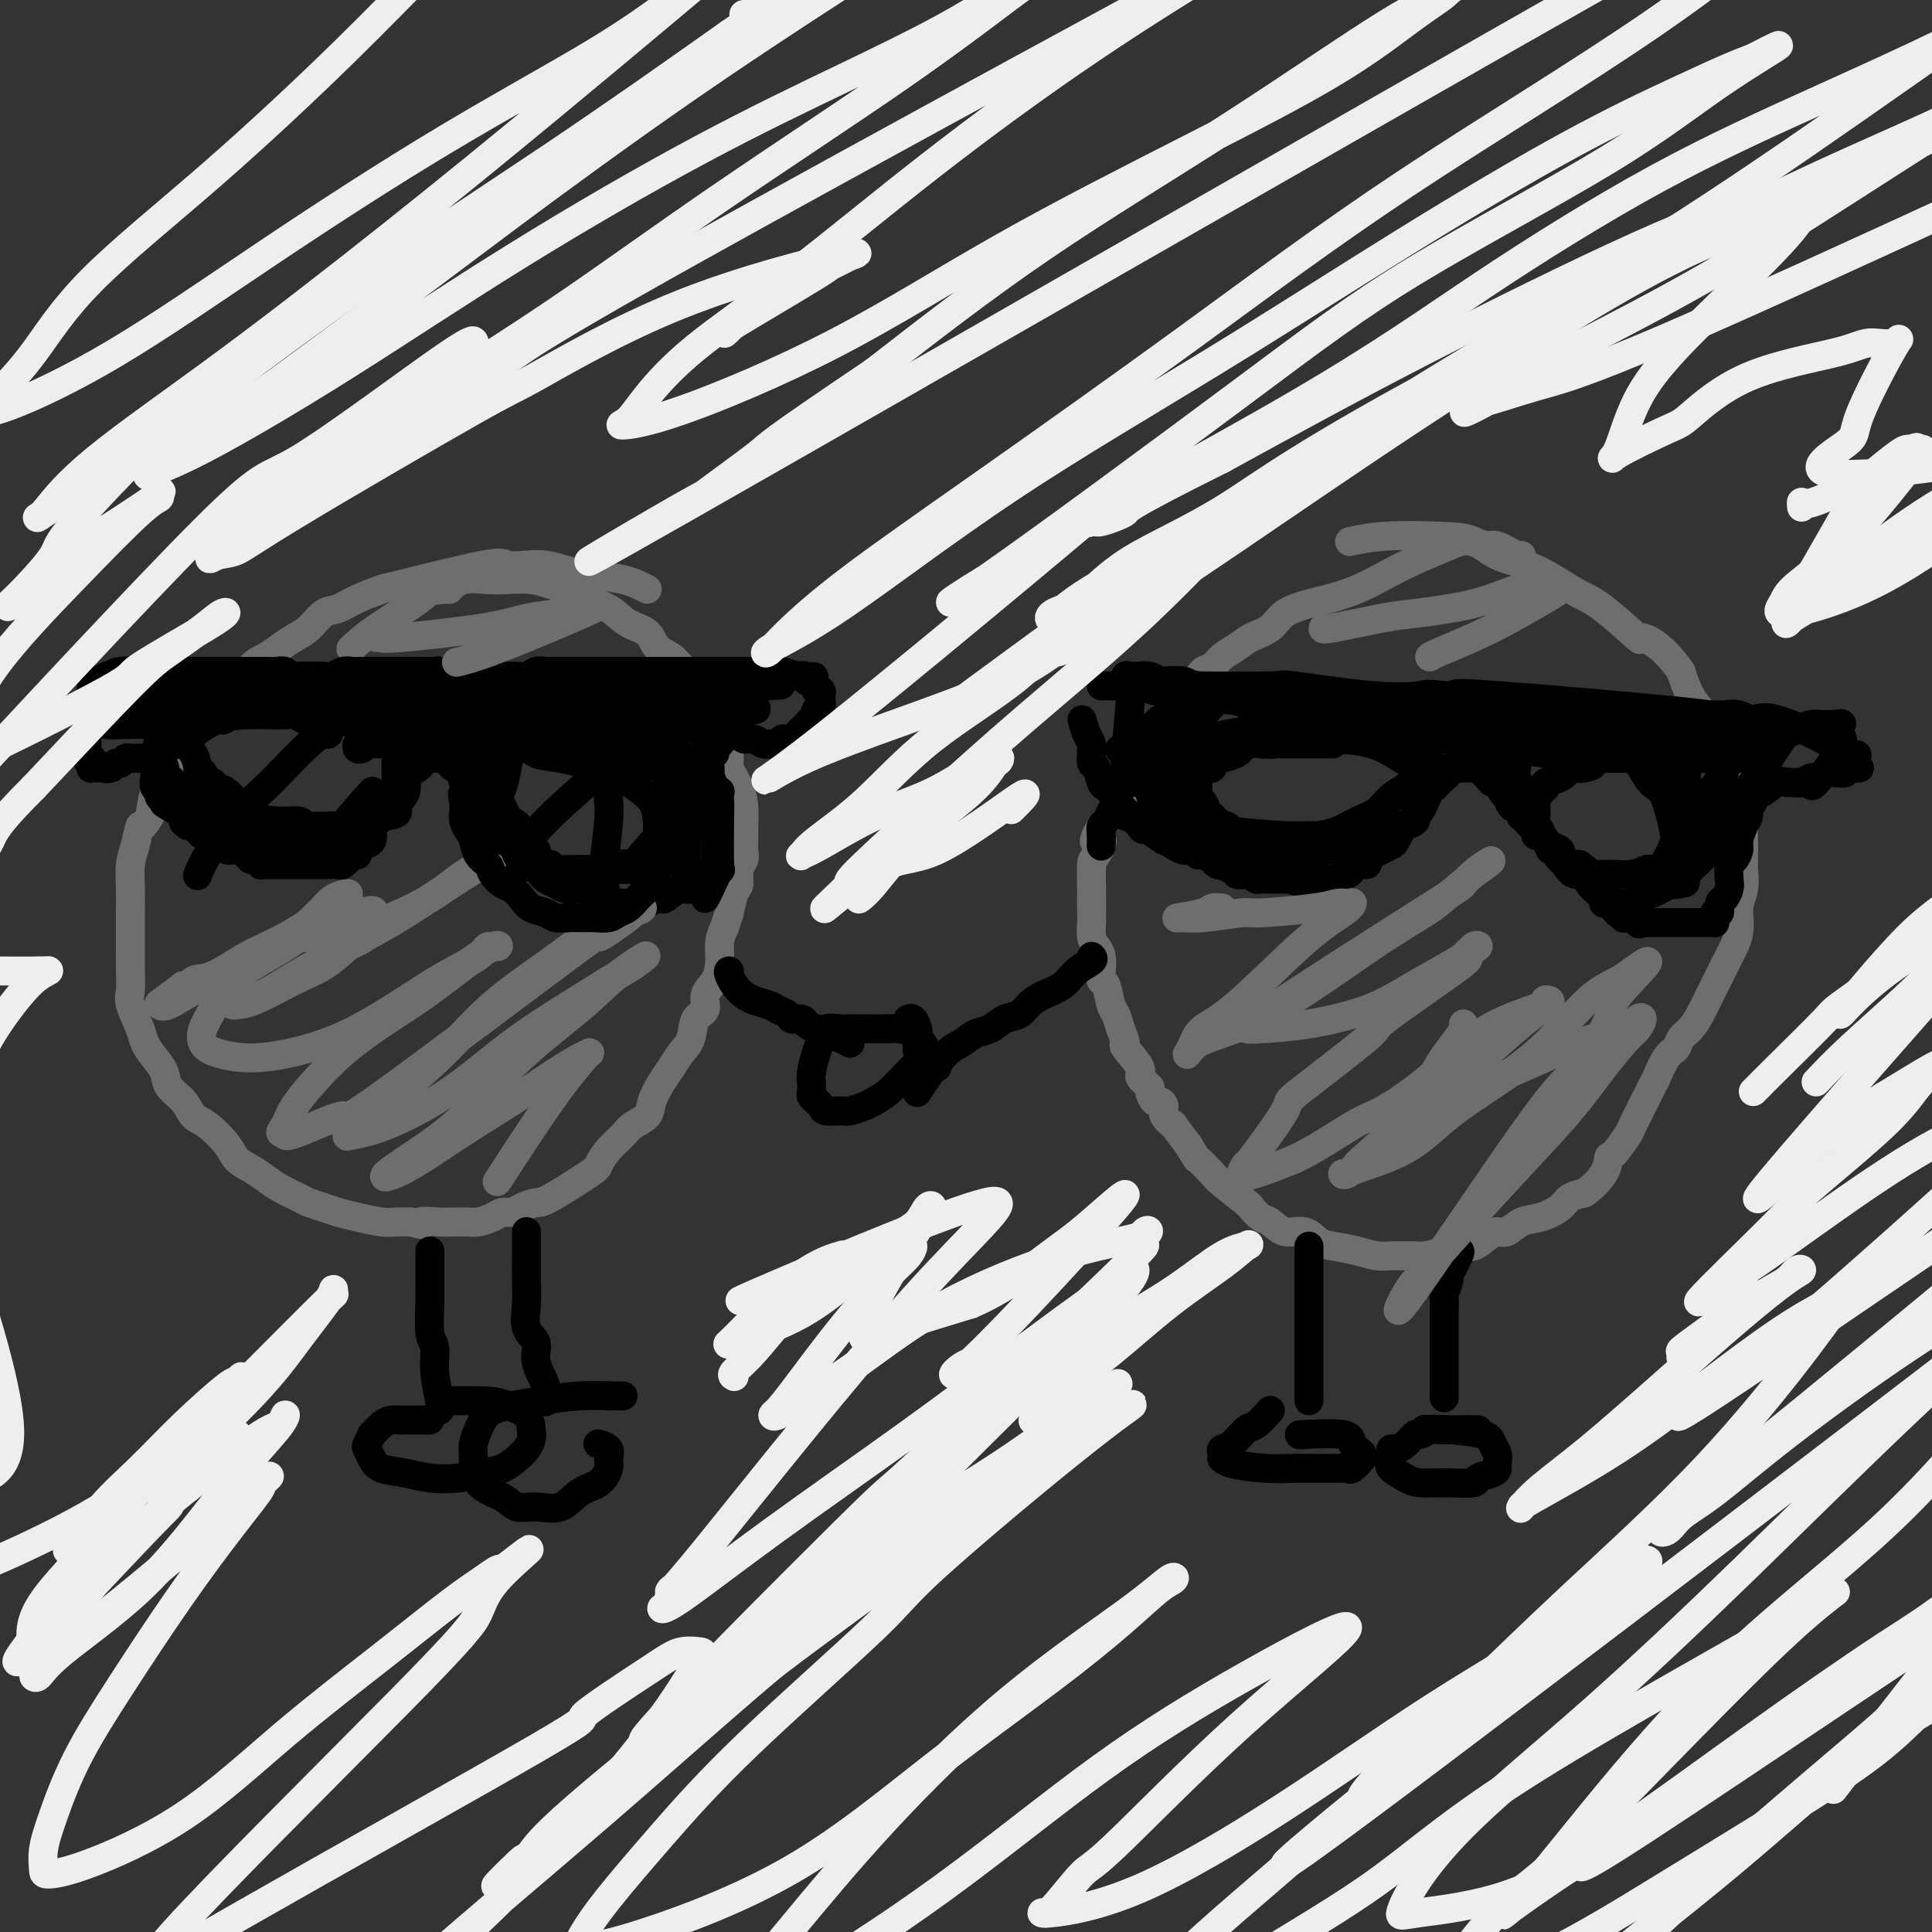 <svg viewBox='0 0 400 400' version='1.1' xmlns='http://www.w3.org/2000/svg' xmlns:xlink='http://www.w3.org/1999/xlink'><rect x="0" y="0" width="400" height="400" fill="#333333" stroke="none"/><g fill='none' stroke='#6D6E70' stroke-width='6' stroke-linecap='round' stroke-linejoin='round'><path d='M315,115c-0.003,0.235 -0.006,0.471 -1,0c-0.994,-0.471 -2.978,-1.648 -4,-2c-1.022,-0.352 -1.083,0.121 -2,0c-0.917,-0.121 -2.690,-0.836 -4,-1c-1.310,-0.164 -2.157,0.222 -4,1c-1.843,0.778 -4.683,1.948 -7,3c-2.317,1.052 -4.112,1.986 -6,3c-1.888,1.014 -3.869,2.110 -6,3c-2.131,0.890 -4.412,1.575 -6,2c-1.588,0.425 -2.483,0.589 -4,1c-1.517,0.411 -3.656,1.068 -5,2c-1.344,0.932 -1.893,2.138 -3,3c-1.107,0.862 -2.772,1.382 -4,2c-1.228,0.618 -2.019,1.336 -3,2c-0.981,0.664 -2.153,1.273 -3,2c-0.847,0.727 -1.370,1.571 -2,2c-0.630,0.429 -1.366,0.442 -2,1c-0.634,0.558 -1.167,1.660 -2,3c-0.833,1.340 -1.966,2.917 -3,4c-1.034,1.083 -1.968,1.672 -3,3c-1.032,1.328 -2.163,3.395 -3,5c-0.837,1.605 -1.379,2.748 -2,4c-0.621,1.252 -1.321,2.614 -2,4c-0.679,1.386 -1.337,2.796 -2,4c-0.663,1.204 -1.332,2.201 -2,3c-0.668,0.799 -1.334,1.399 -2,2'/><path d='M228,171c-2.895,4.995 -0.632,2.983 0,3c0.632,0.017 -0.367,2.063 -1,3c-0.633,0.937 -0.902,0.765 -1,2c-0.098,1.235 -0.026,3.877 0,5c0.026,1.123 0.006,0.727 0,1c-0.006,0.273 0.001,1.214 0,2c-0.001,0.786 -0.011,1.417 0,2c0.011,0.583 0.042,1.118 0,2c-0.042,0.882 -0.156,2.111 0,3c0.156,0.889 0.581,1.440 1,2c0.419,0.560 0.833,1.130 1,2c0.167,0.870 0.086,2.038 0,3c-0.086,0.962 -0.178,1.716 0,2c0.178,0.284 0.627,0.098 1,1c0.373,0.902 0.671,2.893 1,4c0.329,1.107 0.688,1.329 1,2c0.312,0.671 0.575,1.789 1,3c0.425,1.211 1.011,2.514 1,3c-0.011,0.486 -0.620,0.156 0,1c0.620,0.844 2.471,2.861 3,4c0.529,1.139 -0.262,1.401 0,2c0.262,0.599 1.577,1.536 2,2c0.423,0.464 -0.047,0.455 0,1c0.047,0.545 0.609,1.643 1,2c0.391,0.357 0.610,-0.026 1,0c0.390,0.026 0.950,0.463 1,1c0.050,0.537 -0.409,1.175 0,2c0.409,0.825 1.687,1.838 2,2c0.313,0.162 -0.339,-0.525 0,0c0.339,0.525 1.670,2.263 3,4'/><path d='M246,237c2.293,3.762 1.527,2.666 2,3c0.473,0.334 2.185,2.097 3,3c0.815,0.903 0.731,0.948 2,2c1.269,1.052 3.889,3.113 5,4c1.111,0.887 0.713,0.600 1,1c0.287,0.400 1.259,1.487 2,2c0.741,0.513 1.249,0.452 2,1c0.751,0.548 1.744,1.705 3,2c1.256,0.295 2.776,-0.271 4,0c1.224,0.271 2.153,1.379 3,2c0.847,0.621 1.611,0.755 3,1c1.389,0.245 3.402,0.602 5,1c1.598,0.398 2.781,0.839 4,1c1.219,0.161 2.474,0.044 3,0c0.526,-0.044 0.322,-0.014 1,0c0.678,0.014 2.240,0.014 3,0c0.760,-0.014 0.720,-0.040 1,0c0.280,0.040 0.880,0.148 2,0c1.120,-0.148 2.762,-0.552 4,-1c1.238,-0.448 2.074,-0.941 3,-1c0.926,-0.059 1.941,0.317 3,0c1.059,-0.317 2.162,-1.327 3,-2c0.838,-0.673 1.411,-1.009 2,-1c0.589,0.009 1.193,0.364 2,0c0.807,-0.364 1.819,-1.446 3,-2c1.181,-0.554 2.533,-0.582 4,-1c1.467,-0.418 3.049,-1.228 4,-2c0.951,-0.772 1.272,-1.506 2,-2c0.728,-0.494 1.864,-0.747 3,-1'/><path d='M328,247c4.679,-3.292 4.876,-6.021 5,-7c0.124,-0.979 0.175,-0.206 1,-1c0.825,-0.794 2.423,-3.154 3,-4c0.577,-0.846 0.133,-0.176 1,-2c0.867,-1.824 3.043,-6.141 4,-8c0.957,-1.859 0.693,-1.260 1,-2c0.307,-0.740 1.184,-2.819 2,-4c0.816,-1.181 1.569,-1.463 2,-2c0.431,-0.537 0.538,-1.329 1,-2c0.462,-0.671 1.278,-1.220 2,-2c0.722,-0.780 1.350,-1.789 2,-3c0.650,-1.211 1.322,-2.624 2,-4c0.678,-1.376 1.362,-2.717 2,-4c0.638,-1.283 1.229,-2.510 2,-4c0.771,-1.490 1.723,-3.244 2,-5c0.277,-1.756 -0.122,-3.515 0,-5c0.122,-1.485 0.764,-2.698 1,-4c0.236,-1.302 0.064,-2.694 0,-4c-0.064,-1.306 -0.021,-2.527 0,-3c0.021,-0.473 0.021,-0.198 0,-1c-0.021,-0.802 -0.061,-2.679 0,-4c0.061,-1.321 0.224,-2.084 0,-3c-0.224,-0.916 -0.836,-1.984 -1,-3c-0.164,-1.016 0.119,-1.979 0,-3c-0.119,-1.021 -0.640,-2.099 -1,-3c-0.360,-0.901 -0.558,-1.625 -1,-3c-0.442,-1.375 -1.129,-3.399 -2,-5c-0.871,-1.601 -1.927,-2.777 -3,-4c-1.073,-1.223 -2.164,-2.492 -3,-4c-0.836,-1.508 -1.418,-3.254 -2,-5'/><path d='M348,139c-3.704,-5.385 -6.964,-6.849 -8,-7c-1.036,-0.151 0.154,1.011 -1,0c-1.154,-1.011 -4.650,-4.195 -7,-6c-2.350,-1.805 -3.554,-2.231 -5,-3c-1.446,-0.769 -3.133,-1.880 -5,-3c-1.867,-1.120 -3.914,-2.249 -6,-3c-2.086,-0.751 -4.209,-1.126 -6,-2c-1.791,-0.874 -3.248,-2.248 -5,-3c-1.752,-0.752 -3.800,-0.882 -7,-1c-3.200,-0.118 -7.554,-0.224 -11,0c-3.446,0.224 -5.985,0.778 -7,1c-1.015,0.222 -0.508,0.111 0,0'/><path d='M134,122c-1.446,-0.754 -2.892,-1.509 -5,-2c-2.108,-0.491 -4.877,-0.719 -7,-1c-2.123,-0.281 -3.601,-0.615 -5,-1c-1.399,-0.385 -2.720,-0.821 -4,-1c-1.280,-0.179 -2.521,-0.102 -4,0c-1.479,0.102 -3.196,0.229 -4,0c-0.804,-0.229 -0.694,-0.814 -5,0c-4.306,0.814 -13.030,3.028 -17,4c-3.970,0.972 -3.188,0.701 -4,1c-0.812,0.299 -3.218,1.168 -5,2c-1.782,0.832 -2.942,1.626 -4,2c-1.058,0.374 -2.015,0.327 -3,1c-0.985,0.673 -1.996,2.065 -3,3c-1.004,0.935 -1.999,1.411 -3,2c-1.001,0.589 -2.007,1.291 -3,2c-0.993,0.709 -1.974,1.427 -3,2c-1.026,0.573 -2.098,1.002 -3,2c-0.902,0.998 -1.635,2.567 -3,4c-1.365,1.433 -3.364,2.731 -5,4c-1.636,1.269 -2.911,2.508 -4,4c-1.089,1.492 -1.993,3.235 -3,5c-1.007,1.765 -2.117,3.552 -3,5c-0.883,1.448 -1.538,2.557 -2,4c-0.462,1.443 -0.731,3.222 -1,5'/><path d='M31,169c-1.801,3.196 -1.803,1.687 -2,2c-0.197,0.313 -0.589,2.450 -1,4c-0.411,1.550 -0.842,2.515 -1,4c-0.158,1.485 -0.042,3.492 0,5c0.042,1.508 0.012,2.519 0,4c-0.012,1.481 -0.005,3.433 0,5c0.005,1.567 0.008,2.748 0,4c-0.008,1.252 -0.028,2.575 0,4c0.028,1.425 0.104,2.951 0,4c-0.104,1.049 -0.389,1.621 0,3c0.389,1.379 1.450,3.566 2,5c0.550,1.434 0.588,2.116 1,3c0.412,0.884 1.198,1.970 2,3c0.802,1.030 1.620,2.003 2,3c0.380,0.997 0.322,2.017 1,3c0.678,0.983 2.092,1.930 3,3c0.908,1.070 1.310,2.265 2,3c0.690,0.735 1.669,1.012 3,2c1.331,0.988 3.016,2.687 4,4c0.984,1.313 1.269,2.239 2,3c0.731,0.761 1.910,1.356 3,2c1.090,0.644 2.091,1.338 3,2c0.909,0.662 1.726,1.291 3,2c1.274,0.709 3.003,1.499 4,2c0.997,0.501 1.261,0.712 2,1c0.739,0.288 1.955,0.651 3,1c1.045,0.349 1.921,0.682 3,1c1.079,0.318 2.361,0.621 4,1c1.639,0.379 3.633,0.833 5,1c1.367,0.167 2.105,0.048 3,0c0.895,-0.048 1.948,-0.024 3,0'/><path d='M85,253c4.413,1.083 1.945,0.290 2,0c0.055,-0.290 2.632,-0.077 4,0c1.368,0.077 1.525,0.018 2,0c0.475,-0.018 1.268,0.005 2,0c0.732,-0.005 1.404,-0.039 2,0c0.596,0.039 1.117,0.151 2,0c0.883,-0.151 2.128,-0.566 3,-1c0.872,-0.434 1.372,-0.886 2,-1c0.628,-0.114 1.384,0.110 2,0c0.616,-0.110 1.092,-0.553 2,-1c0.908,-0.447 2.248,-0.899 3,-1c0.752,-0.101 0.915,0.149 3,-1c2.085,-1.149 6.090,-3.697 8,-5c1.910,-1.303 1.724,-1.360 2,-2c0.276,-0.640 1.015,-1.864 2,-3c0.985,-1.136 2.217,-2.184 3,-3c0.783,-0.816 1.116,-1.401 2,-2c0.884,-0.599 2.320,-1.213 3,-2c0.680,-0.787 0.606,-1.745 1,-3c0.394,-1.255 1.256,-2.805 2,-4c0.744,-1.195 1.370,-2.034 2,-3c0.630,-0.966 1.263,-2.058 2,-3c0.737,-0.942 1.577,-1.735 2,-3c0.423,-1.265 0.429,-3.002 1,-4c0.571,-0.998 1.707,-1.257 2,-2c0.293,-0.743 -0.259,-1.970 0,-3c0.259,-1.030 1.327,-1.864 2,-3c0.673,-1.136 0.950,-2.575 1,-4c0.050,-1.425 -0.129,-2.836 0,-4c0.129,-1.164 0.564,-2.082 1,-3'/><path d='M150,192c1.266,-4.016 0.931,-2.556 1,-3c0.069,-0.444 0.540,-2.790 1,-4c0.460,-1.210 0.908,-1.282 1,-2c0.092,-0.718 -0.172,-2.081 0,-3c0.172,-0.919 0.778,-1.393 1,-2c0.222,-0.607 0.058,-1.347 0,-2c-0.058,-0.653 -0.009,-1.218 0,-2c0.009,-0.782 -0.021,-1.779 0,-3c0.021,-1.221 0.095,-2.665 0,-4c-0.095,-1.335 -0.357,-2.563 -1,-4c-0.643,-1.437 -1.667,-3.085 -2,-4c-0.333,-0.915 0.027,-1.098 0,-2c-0.027,-0.902 -0.439,-2.524 -1,-4c-0.561,-1.476 -1.271,-2.808 -2,-4c-0.729,-1.192 -1.479,-2.245 -2,-3c-0.521,-0.755 -0.815,-1.212 -1,-2c-0.185,-0.788 -0.260,-1.906 -1,-3c-0.740,-1.094 -2.144,-2.165 -3,-3c-0.856,-0.835 -1.165,-1.435 -2,-2c-0.835,-0.565 -2.197,-1.096 -3,-2c-0.803,-0.904 -1.047,-2.182 -2,-3c-0.953,-0.818 -2.614,-1.174 -4,-2c-1.386,-0.826 -2.498,-2.120 -4,-3c-1.502,-0.880 -3.396,-1.346 -5,-2c-1.604,-0.654 -2.920,-1.495 -4,-2c-1.080,-0.505 -1.924,-0.673 -3,-1c-1.076,-0.327 -2.385,-0.814 -4,-1c-1.615,-0.186 -3.536,-0.070 -5,0c-1.464,0.070 -2.471,0.096 -4,0c-1.529,-0.096 -3.580,-0.313 -5,0c-1.420,0.313 -2.210,1.157 -3,2'/><path d='M93,122c-4.606,0.153 -4.121,0.536 -6,2c-1.879,1.464 -6.121,4.010 -9,6c-2.879,1.990 -4.394,3.426 -5,4c-0.606,0.574 -0.303,0.287 0,0'/></g>
<g fill='none' stroke='#000000' stroke-width='6' stroke-linecap='round' stroke-linejoin='round'><path d='M226,198c0.275,0.274 0.551,0.548 0,1c-0.551,0.452 -1.928,1.081 -3,2c-1.072,0.919 -1.837,2.129 -3,3c-1.163,0.871 -2.723,1.403 -4,2c-1.277,0.597 -2.270,1.258 -3,2c-0.730,0.742 -1.196,1.564 -2,2c-0.804,0.436 -1.946,0.484 -3,1c-1.054,0.516 -2.019,1.499 -3,2c-0.981,0.501 -1.979,0.520 -3,1c-1.021,0.480 -2.064,1.421 -3,2c-0.936,0.579 -1.766,0.794 -3,2c-1.234,1.206 -2.871,3.402 -4,5c-1.129,1.598 -1.751,2.600 -2,3c-0.249,0.400 -0.124,0.200 0,0'/><path d='M151,201c-0.200,0.024 -0.400,0.048 0,1c0.400,0.952 1.402,2.834 3,4c1.598,1.166 3.794,1.618 5,2c1.206,0.382 1.422,0.694 2,1c0.578,0.306 1.517,0.606 2,1c0.483,0.394 0.510,0.883 1,1c0.490,0.117 1.441,-0.137 2,0c0.559,0.137 0.724,0.664 1,1c0.276,0.336 0.662,0.482 2,1c1.338,0.518 3.630,1.409 5,2c1.370,0.591 1.820,0.883 2,1c0.180,0.117 0.090,0.058 0,0'/><path d='M194,221c-0.185,-0.491 -0.370,-0.983 -1,-2c-0.630,-1.017 -1.704,-2.560 -2,-3c-0.296,-0.440 0.185,0.222 0,0c-0.185,-0.222 -1.037,-1.327 -2,-2c-0.963,-0.673 -2.039,-0.912 -3,-1c-0.961,-0.088 -1.809,-0.025 -3,0c-1.191,0.025 -2.725,0.012 -4,0c-1.275,-0.012 -2.292,-0.024 -3,0c-0.708,0.024 -1.108,0.083 -2,0c-0.892,-0.083 -2.278,-0.307 -3,0c-0.722,0.307 -0.782,1.147 -1,2c-0.218,0.853 -0.595,1.720 -1,3c-0.405,1.280 -0.836,2.974 -1,4c-0.164,1.026 -0.059,1.384 0,2c0.059,0.616 0.072,1.488 0,2c-0.072,0.512 -0.228,0.663 0,1c0.228,0.337 0.842,0.861 1,1c0.158,0.139 -0.139,-0.105 0,0c0.139,0.105 0.712,0.561 1,1c0.288,0.439 0.289,0.861 1,1c0.711,0.139 2.133,-0.006 3,0c0.867,0.006 1.181,0.164 2,0c0.819,-0.164 2.145,-0.649 3,-1c0.855,-0.351 1.239,-0.568 2,-1c0.761,-0.432 1.897,-1.078 3,-2c1.103,-0.922 2.172,-2.121 3,-3c0.828,-0.879 1.414,-1.440 2,-2'/><path d='M189,221c1.777,-1.759 1.218,-2.156 1,-3c-0.218,-0.844 -0.097,-2.135 0,-3c0.097,-0.865 0.170,-1.304 0,-2c-0.170,-0.696 -0.584,-1.649 -1,-2c-0.416,-0.351 -0.833,-0.100 -1,0c-0.167,0.100 -0.083,0.050 0,0'/><path d='M271,258c0.000,0.382 0.000,0.763 0,1c0.000,0.237 0.000,0.328 0,2c0.000,1.672 0.000,4.925 0,8c-0.000,3.075 0.000,5.972 0,8c0.000,2.028 0.000,3.189 0,4c0.000,0.811 0.000,1.274 0,2c0.000,0.726 0.000,1.715 0,2c0.000,0.285 0.000,-0.136 0,0c0.000,0.136 0.000,0.828 0,1c0.000,0.172 0.000,-0.174 0,0c0.000,0.174 0.000,0.870 0,1c0.000,0.130 0.000,-0.305 0,0c0.000,0.305 0.000,1.351 0,2c-0.000,0.649 -0.000,0.900 0,1c0.000,0.100 0.000,0.050 0,0'/><path d='M302,259c0.235,-0.024 0.469,-0.048 0,1c-0.469,1.048 -1.642,3.167 -2,4c-0.358,0.833 0.100,0.381 0,1c-0.100,0.619 -0.759,2.311 -1,3c-0.241,0.689 -0.065,0.375 0,1c0.065,0.625 0.017,2.190 0,3c-0.017,0.810 -0.005,0.865 0,1c0.005,0.135 0.001,0.348 0,1c-0.001,0.652 -0.000,1.741 0,3c0.000,1.259 0.000,2.688 0,4c-0.000,1.312 -0.000,2.507 0,4c0.000,1.493 0.000,3.284 0,4c-0.000,0.716 -0.000,0.358 0,0'/><path d='M263,292c-1.116,1.239 -2.232,2.478 -3,3c-0.768,0.522 -1.186,0.326 -2,1c-0.814,0.674 -2.022,2.218 -3,3c-0.978,0.782 -1.724,0.801 -2,1c-0.276,0.199 -0.081,0.579 0,1c0.081,0.421 0.049,0.883 0,1c-0.049,0.117 -0.116,-0.112 0,0c0.116,0.112 0.416,0.566 2,1c1.584,0.434 4.452,0.848 7,1c2.548,0.152 4.775,0.043 6,0c1.225,-0.043 1.446,-0.019 3,0c1.554,0.019 4.440,0.034 6,0c1.560,-0.034 1.793,-0.117 2,0c0.207,0.117 0.388,0.432 1,0c0.612,-0.432 1.657,-1.612 2,-2c0.343,-0.388 -0.015,0.015 0,0c0.015,-0.015 0.402,-0.449 0,-1c-0.402,-0.551 -1.592,-1.220 -2,-2c-0.408,-0.780 -0.033,-1.672 -2,-2c-1.967,-0.328 -6.276,-0.094 -8,0c-1.724,0.094 -0.862,0.047 0,0'/><path d='M306,296c-0.336,0.002 -0.671,0.005 -1,0c-0.329,-0.005 -0.651,-0.017 -2,0c-1.349,0.017 -3.726,0.064 -5,0c-1.274,-0.064 -1.444,-0.237 -2,0c-0.556,0.237 -1.498,0.886 -2,1c-0.502,0.114 -0.565,-0.306 -1,0c-0.435,0.306 -1.241,1.340 -2,2c-0.759,0.660 -1.472,0.947 -2,1c-0.528,0.053 -0.873,-0.126 -1,0c-0.127,0.126 -0.037,0.558 0,1c0.037,0.442 0.019,0.896 0,1c-0.019,0.104 -0.039,-0.140 0,0c0.039,0.140 0.139,0.664 0,1c-0.139,0.336 -0.516,0.483 0,1c0.516,0.517 1.925,1.403 3,2c1.075,0.597 1.815,0.903 3,1c1.185,0.097 2.815,-0.016 5,0c2.185,0.016 4.925,0.160 6,0c1.075,-0.160 0.485,-0.623 1,-1c0.515,-0.377 2.135,-0.667 3,-1c0.865,-0.333 0.977,-0.709 1,-1c0.023,-0.291 -0.041,-0.499 0,-1c0.041,-0.501 0.188,-1.297 0,-2c-0.188,-0.703 -0.710,-1.312 -1,-2c-0.290,-0.688 -0.347,-1.454 -2,-2c-1.653,-0.546 -4.901,-0.870 -7,-1c-2.099,-0.130 -3.050,-0.065 -4,0'/><path d='M296,296c-1.833,-0.167 -0.917,-0.083 0,0'/><path d='M89,259c0.000,0.982 0.000,1.964 0,3c-0.000,1.036 -0.001,2.126 0,3c0.001,0.874 0.004,1.530 0,2c-0.004,0.470 -0.016,0.752 0,1c0.016,0.248 0.061,0.462 0,2c-0.061,1.538 -0.226,4.402 0,6c0.226,1.598 0.845,1.931 1,3c0.155,1.069 -0.154,2.874 0,5c0.154,2.126 0.772,4.572 1,6c0.228,1.428 0.065,1.836 0,2c-0.065,0.164 -0.033,0.082 0,0'/><path d='M109,255c-0.001,0.090 -0.003,0.181 0,1c0.003,0.819 0.009,2.368 0,4c-0.009,1.632 -0.033,3.348 0,5c0.033,1.652 0.121,3.239 0,5c-0.121,1.761 -0.453,3.695 0,5c0.453,1.305 1.690,1.982 2,3c0.310,1.018 -0.309,2.376 0,4c0.309,1.624 1.545,3.514 2,5c0.455,1.486 0.130,2.567 0,3c-0.130,0.433 -0.065,0.216 0,0'/><path d='M89,294c-0.977,-0.003 -1.954,-0.007 -3,0c-1.046,0.007 -2.160,0.024 -3,0c-0.840,-0.024 -1.406,-0.091 -2,0c-0.594,0.091 -1.218,0.338 -2,1c-0.782,0.662 -1.723,1.738 -2,2c-0.277,0.262 0.111,-0.291 0,0c-0.111,0.291 -0.722,1.426 -1,2c-0.278,0.574 -0.222,0.588 0,1c0.222,0.412 0.610,1.221 1,2c0.390,0.779 0.782,1.526 2,2c1.218,0.474 3.263,0.675 5,1c1.737,0.325 3.165,0.775 5,1c1.835,0.225 4.078,0.226 6,0c1.922,-0.226 3.524,-0.680 5,-1c1.476,-0.320 2.826,-0.507 4,-1c1.174,-0.493 2.170,-1.290 3,-2c0.830,-0.710 1.493,-1.331 2,-2c0.507,-0.669 0.858,-1.385 1,-2c0.142,-0.615 0.077,-1.127 0,-2c-0.077,-0.873 -0.165,-2.107 -1,-3c-0.835,-0.893 -2.418,-1.447 -4,-2'/><path d='M105,291c-2.000,-1.000 -4.500,-1.000 -7,-1c-2.500,0.000 -5.000,0.000 -6,0c-1.000,0.000 -0.500,0.000 0,0'/><path d='M129,289c-0.254,0.023 -0.508,0.047 -2,0c-1.492,-0.047 -4.221,-0.164 -7,0c-2.779,0.164 -5.609,0.609 -8,1c-2.391,0.391 -4.343,0.727 -6,1c-1.657,0.273 -3.018,0.483 -4,1c-0.982,0.517 -1.584,1.342 -2,2c-0.416,0.658 -0.645,1.148 -1,2c-0.355,0.852 -0.837,2.064 -1,3c-0.163,0.936 -0.008,1.595 0,3c0.008,1.405 -0.129,3.556 1,5c1.129,1.444 3.526,2.181 5,3c1.474,0.819 2.026,1.721 3,2c0.974,0.279 2.370,-0.065 4,0c1.630,0.065 3.494,0.537 5,0c1.506,-0.537 2.654,-2.084 4,-3c1.346,-0.916 2.889,-1.202 4,-2c1.111,-0.798 1.789,-2.109 2,-3c0.211,-0.891 -0.047,-1.363 0,-2c0.047,-0.637 0.397,-1.441 0,-2c-0.397,-0.559 -1.542,-0.874 -2,-1c-0.458,-0.126 -0.229,-0.063 0,0'/><path d='M82,157c-0.002,-0.542 -0.004,-1.085 0,0c0.004,1.085 0.012,3.796 0,5c-0.012,1.204 -0.046,0.899 0,1c0.046,0.101 0.171,0.608 0,1c-0.171,0.392 -0.637,0.669 -1,1c-0.363,0.331 -0.623,0.717 -1,1c-0.377,0.283 -0.870,0.465 -1,1c-0.130,0.535 0.102,1.424 0,2c-0.102,0.576 -0.539,0.838 -1,1c-0.461,0.162 -0.947,0.224 -1,1c-0.053,0.776 0.326,2.264 0,3c-0.326,0.736 -1.358,0.718 -2,1c-0.642,0.282 -0.893,0.863 -1,1c-0.107,0.137 -0.070,-0.169 0,0c0.070,0.169 0.173,0.815 0,1c-0.173,0.185 -0.621,-0.090 -1,0c-0.379,0.090 -0.690,0.545 -1,1'/><path d='M72,178c-0.718,0.558 -0.013,-0.047 0,0c0.013,0.047 -0.665,0.745 -1,1c-0.335,0.255 -0.327,0.068 -1,0c-0.673,-0.068 -2.025,-0.018 -3,0c-0.975,0.018 -1.571,0.005 -2,0c-0.429,-0.005 -0.692,-0.001 -1,0c-0.308,0.001 -0.661,0.000 -1,0c-0.339,-0.000 -0.663,-0.000 -1,0c-0.337,0.000 -0.687,0.000 -1,0c-0.313,-0.000 -0.590,-0.000 -1,0c-0.410,0.000 -0.954,0.000 -1,0c-0.046,-0.000 0.404,-0.000 0,0c-0.404,0.000 -1.663,0.001 -2,0c-0.337,-0.001 0.246,-0.004 0,0c-0.246,0.004 -1.323,0.016 -2,0c-0.677,-0.016 -0.954,-0.060 -1,0c-0.046,0.060 0.140,0.222 0,0c-0.140,-0.222 -0.605,-0.829 -1,-1c-0.395,-0.171 -0.720,0.095 -1,0c-0.280,-0.095 -0.514,-0.551 -1,-1c-0.486,-0.449 -1.225,-0.890 -2,-1c-0.775,-0.110 -1.588,0.111 -2,0c-0.412,-0.111 -0.425,-0.554 -1,-1c-0.575,-0.446 -1.712,-0.894 -2,-1c-0.288,-0.106 0.274,0.129 0,0c-0.274,-0.129 -1.383,-0.622 -2,-1c-0.617,-0.378 -0.743,-0.640 -1,-1c-0.257,-0.360 -0.645,-0.817 -1,-1c-0.355,-0.183 -0.678,-0.091 -1,0'/><path d='M39,171c-2.255,-1.396 -0.394,-0.885 0,-1c0.394,-0.115 -0.679,-0.857 -1,-1c-0.321,-0.143 0.110,0.311 0,0c-0.110,-0.311 -0.762,-1.389 -1,-2c-0.238,-0.611 -0.063,-0.755 0,-1c0.063,-0.245 0.013,-0.591 0,-1c-0.013,-0.409 0.011,-0.879 0,-1c-0.011,-0.121 -0.058,0.108 0,0c0.058,-0.108 0.222,-0.554 0,-1c-0.222,-0.446 -0.830,-0.894 -1,-1c-0.170,-0.106 0.099,0.129 0,0c-0.099,-0.129 -0.565,-0.622 -1,-1c-0.435,-0.378 -0.838,-0.641 -1,-1c-0.162,-0.359 -0.082,-0.813 0,-1c0.082,-0.187 0.166,-0.106 0,0c-0.166,0.106 -0.584,0.239 -1,0c-0.416,-0.239 -0.832,-0.849 -1,-1c-0.168,-0.151 -0.087,0.156 0,0c0.087,-0.156 0.182,-0.774 0,-1c-0.182,-0.226 -0.640,-0.061 -1,0c-0.360,0.061 -0.621,0.017 -1,0c-0.379,-0.017 -0.875,-0.005 -1,0c-0.125,0.005 0.121,0.005 0,0c-0.121,-0.005 -0.610,-0.016 -1,0c-0.390,0.016 -0.682,0.060 -1,0c-0.318,-0.060 -0.663,-0.222 -1,0c-0.337,0.222 -0.668,0.829 -1,1c-0.332,0.171 -0.666,-0.094 -1,0c-0.334,0.094 -0.667,0.547 -1,1'/><path d='M23,159c-1.472,0.310 -1.151,0.084 -1,0c0.151,-0.084 0.131,-0.025 0,0c-0.131,0.025 -0.374,0.017 -1,0c-0.626,-0.017 -1.636,-0.044 -2,0c-0.364,0.044 -0.084,0.157 0,0c0.084,-0.157 -0.030,-0.584 0,-1c0.030,-0.416 0.204,-0.819 0,-1c-0.204,-0.181 -0.787,-0.139 -1,0c-0.213,0.139 -0.057,0.374 0,0c0.057,-0.374 0.015,-1.358 0,-2c-0.015,-0.642 -0.004,-0.942 0,-1c0.004,-0.058 0.001,0.125 0,0c-0.001,-0.125 -0.000,-0.558 0,-1c0.000,-0.442 0.000,-0.893 0,-1c-0.000,-0.107 -0.000,0.130 0,0c0.000,-0.130 0.000,-0.626 0,-1c-0.000,-0.374 -0.000,-0.625 0,-1c0.000,-0.375 0.000,-0.874 0,-1c-0.000,-0.126 -0.001,0.121 0,0c0.001,-0.121 0.004,-0.611 0,-1c-0.004,-0.389 -0.015,-0.678 0,-1c0.015,-0.322 0.057,-0.678 0,-1c-0.057,-0.322 -0.212,-0.612 0,-1c0.212,-0.388 0.792,-0.875 1,-1c0.208,-0.125 0.046,0.111 0,0c-0.046,-0.111 0.026,-0.568 0,-1c-0.026,-0.432 -0.150,-0.838 0,-1c0.150,-0.162 0.575,-0.081 1,0'/><path d='M20,142c0.491,-2.173 0.718,-1.104 1,-1c0.282,0.104 0.618,-0.757 1,-1c0.382,-0.243 0.811,0.131 1,0c0.189,-0.131 0.138,-0.767 2,-1c1.862,-0.233 5.638,-0.062 8,0c2.362,0.062 3.309,0.017 4,0c0.691,-0.017 1.126,-0.004 2,0c0.874,0.004 2.188,0.001 3,0c0.812,-0.001 1.123,-0.000 2,0c0.877,0.000 2.319,0.000 3,0c0.681,-0.000 0.601,-0.000 1,0c0.399,0.000 1.275,0.000 2,0c0.725,-0.000 1.297,-0.001 2,0c0.703,0.001 1.535,0.004 2,0c0.465,-0.004 0.562,-0.015 1,0c0.438,0.015 1.219,0.057 2,0c0.781,-0.057 1.564,-0.212 2,0c0.436,0.212 0.525,0.790 1,1c0.475,0.210 1.334,0.053 2,0c0.666,-0.053 1.138,-0.000 2,0c0.862,0.000 2.113,-0.053 3,0c0.887,0.053 1.411,0.210 2,0c0.589,-0.210 1.242,-0.788 2,-1c0.758,-0.212 1.621,-0.057 2,0c0.379,0.057 0.276,0.015 1,0c0.724,-0.015 2.277,-0.004 3,0c0.723,0.004 0.618,0.001 1,0c0.382,-0.001 1.252,-0.000 2,0c0.748,0.000 1.374,0.000 2,0'/><path d='M82,139c9.231,-0.000 3.807,-0.001 2,0c-1.807,0.001 0.002,0.004 1,0c0.998,-0.004 1.184,-0.015 2,0c0.816,0.015 2.260,0.057 3,0c0.740,-0.057 0.775,-0.211 1,0c0.225,0.211 0.639,0.789 1,1c0.361,0.211 0.668,0.057 1,0c0.332,-0.057 0.688,-0.015 1,0c0.312,0.015 0.579,0.004 1,0c0.421,-0.004 0.994,-0.001 1,0c0.006,0.001 -0.557,0.000 0,0c0.557,-0.000 2.233,0.000 3,0c0.767,-0.000 0.624,-0.000 1,0c0.376,0.000 1.269,0.001 2,0c0.731,-0.001 1.298,-0.004 2,0c0.702,0.004 1.539,0.015 2,0c0.461,-0.015 0.547,-0.057 1,0c0.453,0.057 1.274,0.211 2,0c0.726,-0.211 1.355,-0.789 2,-1c0.645,-0.211 1.304,-0.057 2,0c0.696,0.057 1.429,0.015 2,0c0.571,-0.015 0.979,-0.004 1,0c0.021,0.004 -0.345,0.001 0,0c0.345,-0.001 1.401,-0.000 2,0c0.599,0.000 0.742,0.000 1,0c0.258,-0.000 0.630,-0.000 1,0c0.370,0.000 0.738,0.000 1,0c0.262,-0.000 0.417,-0.000 1,0c0.583,0.000 1.595,0.000 2,0c0.405,-0.000 0.202,-0.000 0,0'/><path d='M124,139c6.897,0.000 3.140,0.000 2,0c-1.140,-0.000 0.339,-0.000 1,0c0.661,0.000 0.506,0.000 2,0c1.494,-0.000 4.639,-0.000 6,0c1.361,0.000 0.938,0.000 1,0c0.062,-0.000 0.608,-0.000 1,0c0.392,0.000 0.631,0.000 1,0c0.369,-0.000 0.869,-0.000 1,0c0.131,0.000 -0.106,0.000 0,0c0.106,-0.000 0.557,-0.000 1,0c0.443,0.000 0.878,0.000 1,0c0.122,-0.000 -0.071,-0.000 0,0c0.071,0.000 0.405,0.000 1,0c0.595,-0.000 1.450,-0.000 2,0c0.550,0.000 0.796,0.000 1,0c0.204,-0.000 0.366,-0.000 1,0c0.634,0.000 1.740,0.000 3,0c1.260,-0.000 2.675,-0.001 4,0c1.325,0.001 2.559,0.003 3,0c0.441,-0.003 0.087,-0.011 1,0c0.913,0.011 3.092,0.041 4,0c0.908,-0.041 0.545,-0.155 1,0c0.455,0.155 1.727,0.577 3,1'/><path d='M165,140c6.505,0.172 2.269,0.103 1,0c-1.269,-0.103 0.431,-0.239 1,0c0.569,0.239 0.008,0.853 0,1c-0.008,0.147 0.538,-0.172 1,0c0.462,0.172 0.842,0.835 1,1c0.158,0.165 0.095,-0.167 0,0c-0.095,0.167 -0.222,0.832 0,1c0.222,0.168 0.793,-0.163 1,0c0.207,0.163 0.052,0.818 0,1c-0.052,0.182 0.000,-0.109 0,0c-0.000,0.109 -0.053,0.617 0,1c0.053,0.383 0.210,0.641 0,1c-0.210,0.359 -0.787,0.818 -1,1c-0.213,0.182 -0.060,0.087 0,0c0.060,-0.087 0.028,-0.165 0,0c-0.028,0.165 -0.053,0.573 0,1c0.053,0.427 0.184,0.875 0,1c-0.184,0.125 -0.682,-0.071 -1,0c-0.318,0.071 -0.456,0.411 -1,1c-0.544,0.589 -1.493,1.428 -2,2c-0.507,0.572 -0.574,0.878 -1,1c-0.426,0.122 -1.213,0.061 -2,0'/><path d='M162,153c-1.593,1.292 -1.575,1.022 -2,1c-0.425,-0.022 -1.294,0.204 -2,0c-0.706,-0.204 -1.250,-0.839 -2,-1c-0.750,-0.161 -1.708,0.153 -2,0c-0.292,-0.153 0.080,-0.773 0,-1c-0.080,-0.227 -0.614,-0.062 -1,0c-0.386,0.062 -0.624,0.021 -1,0c-0.376,-0.021 -0.889,-0.020 -1,0c-0.111,0.020 0.182,0.061 0,0c-0.182,-0.061 -0.837,-0.224 -1,0c-0.163,0.224 0.168,0.834 0,1c-0.168,0.166 -0.833,-0.111 -1,0c-0.167,0.111 0.166,0.612 0,1c-0.166,0.388 -0.829,0.664 -1,1c-0.171,0.336 0.150,0.734 0,1c-0.150,0.266 -0.772,0.401 -1,1c-0.228,0.599 -0.061,1.661 0,2c0.061,0.339 0.018,-0.046 0,0c-0.018,0.046 -0.009,0.523 0,1'/><path d='M147,160c-0.619,1.396 -0.166,0.884 0,1c0.166,0.116 0.044,0.858 0,1c-0.044,0.142 -0.012,-0.318 0,0c0.012,0.318 0.003,1.412 0,2c-0.003,0.588 -0.001,0.668 0,1c0.001,0.332 0.001,0.915 0,1c-0.001,0.085 -0.001,-0.328 0,0c0.001,0.328 0.004,1.397 0,2c-0.004,0.603 -0.015,0.739 0,1c0.015,0.261 0.057,0.647 0,1c-0.057,0.353 -0.211,0.672 0,1c0.211,0.328 0.789,0.665 1,1c0.211,0.335 0.057,0.667 0,1c-0.057,0.333 -0.015,0.666 0,1c0.015,0.334 0.004,0.668 0,1c-0.004,0.332 -0.000,0.663 0,1c0.000,0.337 -0.003,0.682 0,1c0.003,0.318 0.013,0.610 0,1c-0.013,0.390 -0.049,0.877 0,1c0.049,0.123 0.183,-0.117 0,0c-0.183,0.117 -0.682,0.591 -1,1c-0.318,0.409 -0.455,0.753 -1,1c-0.545,0.247 -1.496,0.396 -2,1c-0.504,0.604 -0.559,1.663 -1,2c-0.441,0.337 -1.269,-0.046 -2,0c-0.731,0.046 -1.366,0.523 -2,1'/><path d='M139,185c-1.724,1.480 -1.534,1.181 -2,1c-0.466,-0.181 -1.588,-0.245 -2,0c-0.412,0.245 -0.113,0.797 -1,1c-0.887,0.203 -2.958,0.055 -4,0c-1.042,-0.055 -1.054,-0.019 -1,0c0.054,0.019 0.173,0.019 0,0c-0.173,-0.019 -0.638,-0.057 -1,0c-0.362,0.057 -0.621,0.209 -1,0c-0.379,-0.209 -0.879,-0.778 -1,-1c-0.121,-0.222 0.137,-0.096 0,0c-0.137,0.096 -0.669,0.163 -1,0c-0.331,-0.163 -0.460,-0.555 -1,-1c-0.540,-0.445 -1.491,-0.942 -2,-1c-0.509,-0.058 -0.575,0.321 -1,0c-0.425,-0.321 -1.209,-1.344 -2,-2c-0.791,-0.656 -1.588,-0.946 -2,-1c-0.412,-0.054 -0.439,0.126 -1,0c-0.561,-0.126 -1.657,-0.560 -2,-1c-0.343,-0.440 0.065,-0.888 0,-1c-0.065,-0.112 -0.605,0.110 -1,0c-0.395,-0.110 -0.644,-0.551 -1,-1c-0.356,-0.449 -0.817,-0.904 -1,-1c-0.183,-0.096 -0.088,0.167 0,0c0.088,-0.167 0.168,-0.766 0,-1c-0.168,-0.234 -0.584,-0.104 -1,0c-0.416,0.104 -0.833,0.183 -1,0c-0.167,-0.183 -0.083,-0.626 0,-1c0.083,-0.374 0.167,-0.678 0,-1c-0.167,-0.322 -0.583,-0.661 -1,-1'/><path d='M108,173c-3.143,-2.572 -1.502,-2.000 -1,-2c0.502,0.000 -0.137,-0.570 -1,-1c-0.863,-0.430 -1.952,-0.719 -2,-1c-0.048,-0.281 0.945,-0.553 0,-2c-0.945,-1.447 -3.828,-4.070 -5,-5c-1.172,-0.930 -0.631,-0.166 -1,0c-0.369,0.166 -1.647,-0.266 -2,-1c-0.353,-0.734 0.218,-1.769 0,-2c-0.218,-0.231 -1.226,0.342 -2,0c-0.774,-0.342 -1.314,-1.598 -2,-2c-0.686,-0.402 -1.520,0.050 -2,0c-0.480,-0.050 -0.608,-0.602 -1,-1c-0.392,-0.398 -1.049,-0.643 -2,-1c-0.951,-0.357 -2.195,-0.828 -3,-1c-0.805,-0.172 -1.172,-0.047 -2,0c-0.828,0.047 -2.118,0.016 -3,0c-0.882,-0.016 -1.357,-0.018 -2,0c-0.643,0.018 -1.454,0.057 -2,0c-0.546,-0.057 -0.827,-0.211 -1,0c-0.173,0.211 -0.239,0.788 0,1c0.239,0.212 0.783,0.061 1,0c0.217,-0.061 0.109,-0.030 0,0'/><path d='M224,149c0.309,1.068 0.618,2.136 1,3c0.382,0.864 0.837,1.525 1,2c0.163,0.475 0.032,0.765 0,1c-0.032,0.235 0.033,0.416 0,1c-0.033,0.584 -0.164,1.571 0,2c0.164,0.429 0.622,0.300 1,1c0.378,0.700 0.675,2.229 1,3c0.325,0.771 0.678,0.784 1,1c0.322,0.216 0.612,0.635 1,1c0.388,0.365 0.874,0.676 1,1c0.126,0.324 -0.107,0.660 0,1c0.107,0.340 0.553,0.684 1,1c0.447,0.316 0.894,0.606 1,1c0.106,0.394 -0.129,0.893 0,1c0.129,0.107 0.622,-0.177 1,0c0.378,0.177 0.640,0.817 1,1c0.360,0.183 0.817,-0.091 1,0c0.183,0.091 0.091,0.545 0,1'/><path d='M236,171c1.196,1.411 0.188,0.438 0,0c-0.188,-0.438 0.446,-0.342 1,0c0.554,0.342 1.028,0.928 1,1c-0.028,0.072 -0.559,-0.370 0,0c0.559,0.370 2.210,1.553 3,2c0.790,0.447 0.721,0.159 1,0c0.279,-0.159 0.905,-0.187 1,0c0.095,0.187 -0.343,0.590 0,1c0.343,0.410 1.467,0.827 2,1c0.533,0.173 0.476,0.103 1,0c0.524,-0.103 1.628,-0.239 2,0c0.372,0.239 0.011,0.852 0,1c-0.011,0.148 0.326,-0.171 1,0c0.674,0.171 1.684,0.831 2,1c0.316,0.169 -0.061,-0.152 0,0c0.061,0.152 0.559,0.777 1,1c0.441,0.223 0.826,0.045 1,0c0.174,-0.045 0.136,0.044 0,0c-0.136,-0.044 -0.369,-0.222 0,0c0.369,0.222 1.342,0.843 2,1c0.658,0.157 1.003,-0.150 1,0c-0.003,0.150 -0.352,0.758 0,1c0.352,0.242 1.407,0.117 2,0c0.593,-0.117 0.725,-0.228 1,0c0.275,0.228 0.692,0.793 1,1c0.308,0.207 0.505,0.055 1,0c0.495,-0.055 1.287,-0.015 2,0c0.713,0.015 1.347,0.004 2,0c0.653,-0.004 1.327,-0.002 2,0'/><path d='M267,182c4.905,1.702 1.667,0.456 1,0c-0.667,-0.456 1.237,-0.122 2,0c0.763,0.122 0.386,0.032 1,0c0.614,-0.032 2.220,-0.008 3,0c0.780,0.008 0.734,-0.002 1,0c0.266,0.002 0.845,0.015 1,0c0.155,-0.015 -0.113,-0.059 0,0c0.113,0.059 0.606,0.222 1,0c0.394,-0.222 0.688,-0.829 1,-1c0.312,-0.171 0.644,0.095 1,0c0.356,-0.095 0.738,-0.550 1,-1c0.262,-0.450 0.404,-0.895 1,-1c0.596,-0.105 1.646,0.130 2,0c0.354,-0.130 0.010,-0.627 0,-1c-0.010,-0.373 0.312,-0.624 1,-1c0.688,-0.376 1.743,-0.878 2,-1c0.257,-0.122 -0.283,0.136 0,0c0.283,-0.136 1.390,-0.666 2,-1c0.610,-0.334 0.723,-0.471 1,-1c0.277,-0.529 0.718,-1.450 1,-2c0.282,-0.550 0.405,-0.730 1,-1c0.595,-0.270 1.661,-0.631 2,-1c0.339,-0.369 -0.050,-0.747 0,-1c0.050,-0.253 0.538,-0.383 1,-1c0.462,-0.617 0.897,-1.722 1,-2c0.103,-0.278 -0.126,0.271 0,0c0.126,-0.271 0.607,-1.363 1,-2c0.393,-0.637 0.696,-0.818 1,-1'/><path d='M297,163c2.349,-2.653 1.222,-1.285 1,-1c-0.222,0.285 0.462,-0.512 1,-1c0.538,-0.488 0.932,-0.667 1,-1c0.068,-0.333 -0.188,-0.821 0,-1c0.188,-0.179 0.820,-0.048 1,0c0.180,0.048 -0.092,0.013 0,0c0.092,-0.013 0.550,-0.003 1,0c0.450,0.003 0.894,0.000 1,0c0.106,-0.000 -0.126,0.003 0,0c0.126,-0.003 0.611,-0.012 1,0c0.389,0.012 0.682,0.046 1,0c0.318,-0.046 0.663,-0.172 1,0c0.337,0.172 0.668,0.642 1,1c0.332,0.358 0.667,0.606 1,1c0.333,0.394 0.665,0.936 1,1c0.335,0.064 0.672,-0.348 1,0c0.328,0.348 0.649,1.456 1,2c0.351,0.544 0.734,0.523 1,1c0.266,0.477 0.414,1.451 1,2c0.586,0.549 1.610,0.673 2,1c0.390,0.327 0.146,0.858 0,1c-0.146,0.142 -0.194,-0.106 0,0c0.194,0.106 0.629,0.567 1,1c0.371,0.433 0.677,0.838 1,1c0.323,0.162 0.661,0.081 1,0'/><path d='M318,171c1.703,1.713 0.459,0.497 0,0c-0.459,-0.497 -0.134,-0.274 0,0c0.134,0.274 0.076,0.598 0,1c-0.076,0.402 -0.170,0.881 0,1c0.170,0.119 0.605,-0.124 1,0c0.395,0.124 0.749,0.613 1,1c0.251,0.387 0.399,0.672 1,1c0.601,0.328 1.657,0.699 2,1c0.343,0.301 -0.025,0.531 0,1c0.025,0.469 0.444,1.176 1,2c0.556,0.824 1.248,1.766 2,2c0.752,0.234 1.563,-0.240 2,0c0.437,0.240 0.498,1.195 1,2c0.502,0.805 1.445,1.459 2,2c0.555,0.541 0.723,0.968 1,1c0.277,0.032 0.661,-0.331 1,0c0.339,0.331 0.631,1.356 1,2c0.369,0.644 0.816,0.908 1,1c0.184,0.092 0.105,0.010 0,0c-0.105,-0.010 -0.235,0.050 0,0c0.235,-0.050 0.836,-0.209 1,0c0.164,0.209 -0.110,0.787 0,1c0.110,0.213 0.603,0.061 1,0c0.397,-0.061 0.699,-0.030 1,0'/><path d='M338,190c3.048,2.879 0.670,0.575 0,0c-0.670,-0.575 0.370,0.578 1,1c0.630,0.422 0.850,0.113 1,0c0.150,-0.113 0.229,-0.030 0,0c-0.229,0.030 -0.765,0.008 2,0c2.765,-0.008 8.832,-0.001 11,0c2.168,0.001 0.438,-0.002 0,0c-0.438,0.002 0.418,0.010 1,0c0.582,-0.010 0.892,-0.039 1,0c0.108,0.039 0.014,0.147 0,0c-0.014,-0.147 0.052,-0.549 0,-1c-0.052,-0.451 -0.220,-0.950 0,-1c0.220,-0.050 0.830,0.350 1,0c0.170,-0.350 -0.099,-1.449 0,-2c0.099,-0.551 0.565,-0.552 1,-1c0.435,-0.448 0.838,-1.342 1,-2c0.162,-0.658 0.081,-1.081 0,-2c-0.081,-0.919 -0.163,-2.333 0,-3c0.163,-0.667 0.569,-0.587 1,-1c0.431,-0.413 0.886,-1.318 1,-2c0.114,-0.682 -0.114,-1.142 0,-2c0.114,-0.858 0.569,-2.116 1,-3c0.431,-0.884 0.837,-1.396 1,-2c0.163,-0.604 0.081,-1.302 0,-2'/><path d='M362,167c1.634,-3.897 1.217,-1.640 1,-1c-0.217,0.640 -0.236,-0.336 0,-1c0.236,-0.664 0.728,-1.015 1,-1c0.272,0.015 0.324,0.396 1,0c0.676,-0.396 1.977,-1.569 3,-2c1.023,-0.431 1.770,-0.119 2,0c0.230,0.119 -0.055,0.047 0,0c0.055,-0.047 0.451,-0.069 1,0c0.549,0.069 1.250,0.229 2,0c0.750,-0.229 1.549,-0.846 2,-1c0.451,-0.154 0.555,0.156 1,0c0.445,-0.156 1.233,-0.778 2,-1c0.767,-0.222 1.514,-0.046 2,0c0.486,0.046 0.709,-0.040 1,0c0.291,0.040 0.648,0.207 1,0c0.352,-0.207 0.698,-0.787 1,-1c0.302,-0.213 0.561,-0.060 1,0c0.439,0.060 1.060,0.027 1,0c-0.060,-0.027 -0.800,-0.049 -1,0c-0.200,0.049 0.138,0.167 0,0c-0.138,-0.167 -0.754,-0.619 -1,-1c-0.246,-0.381 -0.123,-0.690 0,-1'/><path d='M383,157c3.170,-1.497 0.596,-0.239 -1,0c-1.596,0.239 -2.212,-0.542 -2,-1c0.212,-0.458 1.253,-0.592 -1,-2c-2.253,-1.408 -7.799,-4.090 -11,-5c-3.201,-0.910 -4.059,-0.048 -5,0c-0.941,0.048 -1.967,-0.719 -3,-1c-1.033,-0.281 -2.074,-0.075 -3,0c-0.926,0.075 -1.739,0.020 -3,0c-1.261,-0.020 -2.971,-0.005 -4,0c-1.029,0.005 -1.378,0.001 -2,0c-0.622,-0.001 -1.516,-0.000 -2,0c-0.484,0.000 -0.556,0.000 -1,0c-0.444,-0.000 -1.260,-0.000 -2,0c-0.740,0.000 -1.405,0.000 -2,0c-0.595,-0.000 -1.122,-0.000 -2,0c-0.878,0.000 -2.108,0.000 -3,0c-0.892,-0.000 -1.447,-0.000 -2,0c-0.553,0.000 -1.106,0.000 -2,0c-0.894,-0.000 -2.131,-0.000 -3,0c-0.869,0.000 -1.371,0.000 -2,0c-0.629,-0.000 -1.385,-0.000 -2,0c-0.615,0.000 -1.088,0.000 -2,0c-0.912,-0.000 -2.261,-0.000 -3,0c-0.739,0.000 -0.866,0.000 -1,0c-0.134,-0.000 -0.273,-0.000 -1,0c-0.727,0.000 -2.042,0.000 -3,0c-0.958,-0.000 -1.559,-0.000 -2,0c-0.441,0.000 -0.720,0.000 -1,0'/><path d='M312,148c-9.221,-0.155 -4.274,-0.041 -3,0c1.274,0.041 -1.127,0.011 -2,0c-0.873,-0.011 -0.219,-0.003 -1,0c-0.781,0.003 -2.997,0.002 -4,0c-1.003,-0.002 -0.793,-0.004 -1,0c-0.207,0.004 -0.833,0.015 -1,0c-0.167,-0.015 0.124,-0.057 0,0c-0.124,0.057 -0.662,0.211 -1,0c-0.338,-0.211 -0.476,-0.789 -1,-1c-0.524,-0.211 -1.435,-0.056 -2,0c-0.565,0.056 -0.784,0.011 -1,0c-0.216,-0.011 -0.428,0.011 -1,0c-0.572,-0.011 -1.504,-0.055 -2,0c-0.496,0.055 -0.556,0.211 -1,0c-0.444,-0.211 -1.273,-0.788 -2,-1c-0.727,-0.212 -1.354,-0.061 -2,0c-0.646,0.061 -1.313,0.030 -2,0c-0.687,-0.030 -1.396,-0.060 -2,0c-0.604,0.060 -1.105,0.208 -2,0c-0.895,-0.208 -2.184,-0.774 -3,-1c-0.816,-0.226 -1.161,-0.113 -2,0c-0.839,0.113 -2.174,0.226 -3,0c-0.826,-0.226 -1.142,-0.793 -2,-1c-0.858,-0.207 -2.258,-0.056 -3,0c-0.742,0.056 -0.826,0.015 -1,0c-0.174,-0.015 -0.438,-0.004 -1,0c-0.562,0.004 -1.420,0.001 -2,0c-0.580,-0.001 -0.880,-0.000 -1,0c-0.120,0.000 -0.060,0.000 0,0'/><path d='M263,144c-7.758,-0.620 -2.652,-0.169 -1,0c1.652,0.169 -0.150,0.057 -1,0c-0.850,-0.057 -0.750,-0.057 -1,0c-0.250,0.057 -0.852,0.173 -1,0c-0.148,-0.173 0.158,-0.634 -2,-1c-2.158,-0.366 -6.780,-0.638 -9,-1c-2.220,-0.362 -2.039,-0.815 -3,-1c-0.961,-0.185 -3.066,-0.102 -4,0c-0.934,0.102 -0.698,0.223 -1,0c-0.302,-0.223 -1.141,-0.792 -2,-1c-0.859,-0.208 -1.737,-0.057 -2,0c-0.263,0.057 0.090,0.021 0,0c-0.090,-0.021 -0.622,-0.026 -1,0c-0.378,0.026 -0.602,0.084 -1,0c-0.398,-0.084 -0.971,-0.310 -1,0c-0.029,0.310 0.485,1.155 1,2'/><path d='M234,142c-4.482,-0.462 -1.187,-0.617 0,0c1.187,0.617 0.266,2.006 0,2c-0.266,-0.006 0.122,-1.408 0,1c-0.122,2.408 -0.754,8.627 -1,11c-0.246,2.373 -0.108,0.901 0,1c0.108,0.099 0.184,1.771 0,3c-0.184,1.229 -0.627,2.016 -1,3c-0.373,0.984 -0.674,2.164 -1,3c-0.326,0.836 -0.676,1.328 -1,2c-0.324,0.672 -0.623,1.525 -1,2c-0.377,0.475 -0.833,0.570 -1,1c-0.167,0.430 -0.045,1.193 0,2c0.045,0.807 0.013,1.659 0,2c-0.013,0.341 -0.006,0.170 0,0'/><path d='M276,154c0.013,0.000 0.026,0.000 -1,0c-1.026,-0.000 -3.091,-0.000 -4,0c-0.909,0.000 -0.660,0.000 -1,0c-0.340,-0.000 -1.267,-0.001 -2,0c-0.733,0.001 -1.272,0.003 -2,0c-0.728,-0.003 -1.646,-0.012 -2,0c-0.354,0.012 -0.144,0.046 -1,0c-0.856,-0.046 -2.778,-0.171 -4,0c-1.222,0.171 -1.743,0.637 -2,1c-0.257,0.363 -0.250,0.623 -1,1c-0.750,0.377 -2.256,0.872 -3,1c-0.744,0.128 -0.725,-0.110 -1,0c-0.275,0.110 -0.843,0.568 -1,1c-0.157,0.432 0.098,0.837 0,1c-0.098,0.163 -0.548,0.085 -1,0c-0.452,-0.085 -0.906,-0.177 -1,0c-0.094,0.177 0.171,0.623 0,1c-0.171,0.377 -0.779,0.683 -1,1c-0.221,0.317 -0.056,0.643 0,1c0.056,0.357 0.004,0.743 0,1c-0.004,0.257 0.041,0.384 0,1c-0.041,0.616 -0.168,1.720 0,2c0.168,0.280 0.633,-0.265 1,0c0.367,0.265 0.637,1.341 1,2c0.363,0.659 0.818,0.903 1,1c0.182,0.097 0.091,0.049 0,0'/><path d='M251,169c0.653,1.400 0.786,0.901 1,1c0.214,0.099 0.509,0.797 1,1c0.491,0.203 1.180,-0.089 1,0c-0.180,0.089 -1.227,0.558 1,1c2.227,0.442 7.729,0.858 11,1c3.271,0.142 4.311,0.009 5,0c0.689,-0.009 1.026,0.107 2,0c0.974,-0.107 2.583,-0.438 4,-1c1.417,-0.562 2.641,-1.356 4,-2c1.359,-0.644 2.851,-1.139 4,-2c1.149,-0.861 1.953,-2.089 3,-3c1.047,-0.911 2.335,-1.504 3,-2c0.665,-0.496 0.707,-0.894 1,-1c0.293,-0.106 0.837,0.080 1,0c0.163,-0.080 -0.055,-0.428 0,-1c0.055,-0.572 0.383,-1.370 0,-2c-0.383,-0.630 -1.478,-1.093 -3,-2c-1.522,-0.907 -3.473,-2.257 -6,-3c-2.527,-0.743 -5.630,-0.879 -8,-1c-2.370,-0.121 -4.006,-0.228 -6,0c-1.994,0.228 -4.344,0.792 -6,1c-1.656,0.208 -2.616,0.059 -3,0c-0.384,-0.059 -0.192,-0.030 0,0'/><path d='M362,157c-0.360,-0.000 -0.719,-0.000 -1,0c-0.281,0.000 -0.482,0.000 -3,0c-2.518,-0.000 -7.352,-0.000 -10,0c-2.648,0.000 -3.111,0.000 -4,0c-0.889,-0.000 -2.205,-0.001 -3,0c-0.795,0.001 -1.070,0.003 -2,0c-0.930,-0.003 -2.517,-0.011 -3,0c-0.483,0.011 0.136,0.042 -1,0c-1.136,-0.042 -4.026,-0.157 -5,0c-0.974,0.157 -0.031,0.585 0,1c0.031,0.415 -0.851,0.818 -2,1c-1.149,0.182 -2.566,0.143 -3,0c-0.434,-0.143 0.116,-0.390 0,0c-0.116,0.390 -0.896,1.418 -2,2c-1.104,0.582 -2.530,0.719 -3,1c-0.470,0.281 0.018,0.705 0,1c-0.018,0.295 -0.540,0.460 -1,1c-0.460,0.540 -0.857,1.456 -1,2c-0.143,0.544 -0.031,0.715 0,1c0.031,0.285 -0.017,0.683 0,1c0.017,0.317 0.099,0.552 0,1c-0.099,0.448 -0.380,1.107 0,2c0.380,0.893 1.419,2.018 2,3c0.581,0.982 0.702,1.820 1,2c0.298,0.180 0.773,-0.298 1,0c0.227,0.298 0.208,1.371 1,2c0.792,0.629 2.396,0.815 4,1'/><path d='M327,179c1.650,1.231 2.276,1.809 3,2c0.724,0.191 1.546,-0.004 3,0c1.454,0.004 3.541,0.208 5,0c1.459,-0.208 2.291,-0.829 3,-1c0.709,-0.171 1.294,0.109 2,0c0.706,-0.109 1.532,-0.606 2,-1c0.468,-0.394 0.579,-0.684 1,-1c0.421,-0.316 1.153,-0.659 1,-3c-0.153,-2.341 -1.190,-6.680 -2,-9c-0.810,-2.320 -1.391,-2.622 -2,-3c-0.609,-0.378 -1.246,-0.833 -2,-2c-0.754,-1.167 -1.626,-3.045 -3,-4c-1.374,-0.955 -3.250,-0.987 -4,-1c-0.750,-0.013 -0.375,-0.006 0,0'/><path d='M146,154c0.002,0.006 0.003,0.012 -1,0c-1.003,-0.012 -3.012,-0.042 -4,0c-0.988,0.042 -0.956,0.155 -2,0c-1.044,-0.155 -3.165,-0.577 -5,-1c-1.835,-0.423 -3.383,-0.845 -5,-1c-1.617,-0.155 -3.301,-0.043 -5,0c-1.699,0.043 -3.413,0.018 -5,0c-1.587,-0.018 -3.049,-0.027 -4,0c-0.951,0.027 -1.393,0.092 -2,0c-0.607,-0.092 -1.381,-0.341 -2,0c-0.619,0.341 -1.084,1.274 -2,2c-0.916,0.726 -2.284,1.247 -3,2c-0.716,0.753 -0.781,1.737 -1,3c-0.219,1.263 -0.593,2.803 -1,4c-0.407,1.197 -0.849,2.050 -1,3c-0.151,0.950 -0.012,1.998 0,3c0.012,1.002 -0.102,1.957 0,3c0.102,1.043 0.420,2.174 1,3c0.580,0.826 1.422,1.346 2,2c0.578,0.654 0.891,1.443 2,2c1.109,0.557 3.014,0.881 5,1c1.986,0.119 4.051,0.032 6,0c1.949,-0.032 3.780,-0.009 5,0c1.220,0.009 1.828,0.002 3,0c1.172,-0.002 2.906,-0.001 4,0c1.094,0.001 1.547,0.000 2,0'/><path d='M133,180c4.258,-0.054 2.402,-0.688 2,-1c-0.402,-0.312 0.649,-0.303 1,0c0.351,0.303 0.001,0.899 0,-1c-0.001,-1.899 0.348,-6.292 0,-9c-0.348,-2.708 -1.394,-3.731 -3,-5c-1.606,-1.269 -3.771,-2.783 -6,-4c-2.229,-1.217 -4.523,-2.135 -8,-3c-3.477,-0.865 -8.136,-1.676 -10,-2c-1.864,-0.324 -0.932,-0.162 0,0'/><path d='M68,152c-0.018,-0.226 -0.037,-0.453 -1,-1c-0.963,-0.547 -2.871,-1.415 -4,-2c-1.129,-0.585 -1.480,-0.888 -2,-1c-0.520,-0.112 -1.210,-0.035 -2,0c-0.790,0.035 -1.681,0.027 -3,0c-1.319,-0.027 -3.067,-0.072 -5,0c-1.933,0.072 -4.053,0.262 -6,1c-1.947,0.738 -3.723,2.025 -5,3c-1.277,0.975 -2.055,1.637 -3,2c-0.945,0.363 -2.057,0.425 -3,1c-0.943,0.575 -1.716,1.662 -2,2c-0.284,0.338 -0.079,-0.072 0,0c0.079,0.072 0.032,0.625 0,1c-0.032,0.375 -0.050,0.572 0,1c0.050,0.428 0.167,1.088 1,2c0.833,0.912 2.382,2.077 4,3c1.618,0.923 3.306,1.605 5,2c1.694,0.395 3.396,0.502 5,1c1.604,0.498 3.112,1.387 5,2c1.888,0.613 4.157,0.950 6,1c1.843,0.050 3.258,-0.186 4,0c0.742,0.186 0.809,0.793 2,1c1.191,0.207 3.505,0.014 5,0c1.495,-0.014 2.172,0.150 3,0c0.828,-0.150 1.808,-0.614 3,-1c1.192,-0.386 2.596,-0.693 4,-1'/><path d='M79,169c4.725,-0.328 3.038,-1.147 3,-2c-0.038,-0.853 1.572,-1.741 2,-3c0.428,-1.259 -0.327,-2.890 1,-4c1.327,-1.110 4.737,-1.700 -1,-5c-5.737,-3.300 -20.622,-9.312 -29,-11c-8.378,-1.688 -10.251,0.946 -11,2c-0.749,1.054 -0.375,0.527 0,0'/><path d='M67,152c-0.643,0.223 -1.285,0.446 -3,2c-1.715,1.554 -4.502,4.438 -6,6c-1.498,1.562 -1.708,1.803 -3,3c-1.292,1.197 -3.666,3.352 -6,6c-2.334,2.648 -4.628,5.790 -6,8c-1.372,2.210 -1.820,3.489 -2,4c-0.180,0.511 -0.090,0.256 0,0'/><path d='M77,164c0.167,-0.250 0.333,-0.500 -1,1c-1.333,1.500 -4.167,4.750 -6,7c-1.833,2.250 -2.667,3.500 -3,4c-0.333,0.500 -0.167,0.250 0,0'/><path d='M126,158c-0.089,0.043 -0.179,0.086 0,0c0.179,-0.086 0.625,-0.301 -2,2c-2.625,2.301 -8.322,7.120 -12,11c-3.678,3.880 -5.337,6.823 -6,8c-0.663,1.177 -0.332,0.589 0,0'/><path d='M126,164c-0.030,0.661 -0.060,1.321 0,2c0.060,0.679 0.208,1.375 0,4c-0.208,2.625 -0.774,7.179 -1,9c-0.226,1.821 -0.113,0.911 0,0'/></g>
<g fill='none' stroke='#6D6E70' stroke-width='6' stroke-linecap='round' stroke-linejoin='round'><path d='M253,188c-0.774,-0.082 -1.549,-0.165 -2,0c-0.451,0.165 -0.579,0.576 -2,1c-1.421,0.424 -4.134,0.860 -5,1c-0.866,0.140 0.117,-0.018 1,0c0.883,0.018 1.668,0.211 4,0c2.332,-0.211 6.211,-0.827 8,-1c1.789,-0.173 1.489,0.096 4,0c2.511,-0.096 7.833,-0.557 11,-1c3.167,-0.443 4.180,-0.868 5,-1c0.820,-0.132 1.449,0.030 2,0c0.551,-0.030 1.024,-0.252 1,0c-0.024,0.252 -0.545,0.977 -2,2c-1.455,1.023 -3.843,2.344 -8,6c-4.157,3.656 -10.082,9.647 -14,13c-3.918,3.353 -5.830,4.069 -7,5c-1.170,0.931 -1.600,2.077 -2,3c-0.400,0.923 -0.771,1.622 -1,2c-0.229,0.378 -0.316,0.434 0,0c0.316,-0.434 1.037,-1.359 2,-2c0.963,-0.641 2.170,-0.999 5,-2c2.830,-1.001 7.283,-2.647 13,-6c5.717,-3.353 12.697,-8.414 18,-12c5.303,-3.586 8.928,-5.696 11,-7c2.072,-1.304 2.592,-1.801 4,-3c1.408,-1.199 3.704,-3.099 6,-5'/><path d='M305,181c6.429,-4.573 3.002,-2.505 1,-1c-2.002,1.505 -2.579,2.448 -3,3c-0.421,0.552 -0.684,0.712 -9,6c-8.316,5.288 -24.683,15.705 -31,20c-6.317,4.295 -2.583,2.470 -2,2c0.583,-0.470 -1.984,0.416 -3,1c-1.016,0.584 -0.480,0.866 0,1c0.480,0.134 0.903,0.118 3,0c2.097,-0.118 5.869,-0.340 10,-1c4.131,-0.660 8.621,-1.759 12,-3c3.379,-1.241 5.646,-2.623 8,-4c2.354,-1.377 4.796,-2.749 7,-4c2.204,-1.251 4.169,-2.381 5,-3c0.831,-0.619 0.527,-0.729 1,-1c0.473,-0.271 1.724,-0.705 2,-1c0.276,-0.295 -0.424,-0.450 -1,0c-0.576,0.450 -1.029,1.506 -1,2c0.029,0.494 0.540,0.428 -3,3c-3.540,2.572 -11.132,7.784 -14,10c-2.868,2.216 -1.012,1.436 -4,4c-2.988,2.564 -10.820,8.474 -14,11c-3.180,2.526 -1.709,1.670 -3,4c-1.291,2.330 -5.346,7.845 -7,10c-1.654,2.155 -0.907,0.949 -1,1c-0.093,0.051 -1.025,1.360 -1,2c0.025,0.640 1.007,0.611 3,0c1.993,-0.611 4.996,-1.806 8,-3'/><path d='M268,240c4.180,-1.943 9.130,-5.301 12,-7c2.870,-1.699 3.661,-1.738 6,-3c2.339,-1.262 6.227,-3.748 10,-7c3.773,-3.252 7.430,-7.269 12,-10c4.570,-2.731 10.052,-4.175 12,-5c1.948,-0.825 0.362,-1.029 0,-1c-0.362,0.029 0.501,0.293 0,1c-0.501,0.707 -2.367,1.858 -5,4c-2.633,2.142 -6.035,5.276 -9,8c-2.965,2.724 -5.494,5.039 -8,7c-2.506,1.961 -4.988,3.569 -8,6c-3.012,2.431 -6.554,5.685 -8,7c-1.446,1.315 -0.794,0.691 -1,1c-0.206,0.309 -1.268,1.551 -2,2c-0.732,0.449 -1.134,0.103 -1,0c0.134,-0.103 0.806,0.035 1,0c0.194,-0.035 -0.088,-0.244 2,-1c2.088,-0.756 6.545,-2.058 10,-4c3.455,-1.942 5.907,-4.523 9,-7c3.093,-2.477 6.827,-4.851 10,-7c3.173,-2.149 5.786,-4.072 8,-6c2.214,-1.928 4.029,-3.862 6,-6c1.971,-2.138 4.097,-4.482 6,-6c1.903,-1.518 3.582,-2.211 5,-3c1.418,-0.789 2.574,-1.674 3,-2c0.426,-0.326 0.122,-0.093 0,0c-0.122,0.093 -0.061,0.047 0,0'/><path d='M338,201c6.913,-5.022 0.696,0.925 -2,4c-2.696,3.075 -1.872,3.280 -3,6c-1.128,2.720 -4.206,7.954 -6,10c-1.794,2.046 -2.302,0.902 -9,10c-6.698,9.098 -19.587,28.437 -25,36c-5.413,7.563 -3.349,3.349 -2,1c1.349,-2.349 1.983,-2.832 4,-5c2.017,-2.168 5.415,-6.020 9,-10c3.585,-3.980 7.355,-8.088 11,-12c3.645,-3.912 7.163,-7.630 10,-11c2.837,-3.370 4.992,-6.393 7,-9c2.008,-2.607 3.867,-4.798 5,-6c1.133,-1.202 1.539,-1.416 2,-2c0.461,-0.584 0.977,-1.538 1,-2c0.023,-0.462 -0.446,-0.431 -1,0c-0.554,0.431 -1.194,1.261 -3,2c-1.806,0.739 -4.778,1.388 -9,3c-4.222,1.612 -9.694,4.187 -14,6c-4.306,1.813 -7.445,2.865 -10,4c-2.555,1.135 -4.527,2.354 -6,3c-1.473,0.646 -2.446,0.720 -3,1c-0.554,0.280 -0.687,0.766 -1,1c-0.313,0.234 -0.806,0.217 -1,0c-0.194,-0.217 -0.091,-0.635 0,-1c0.091,-0.365 0.169,-0.676 1,-2c0.831,-1.324 2.416,-3.662 4,-6'/><path d='M297,222c1.249,-2.431 2.871,-4.507 4,-6c1.129,-1.493 1.766,-2.402 2,-3c0.234,-0.598 0.067,-0.885 0,-1c-0.067,-0.115 -0.033,-0.057 0,0'/><path d='M274,130c-0.156,0.206 -0.312,0.413 2,0c2.312,-0.413 7.090,-1.445 10,-2c2.910,-0.555 3.950,-0.632 7,-1c3.050,-0.368 8.109,-1.028 12,-2c3.891,-0.972 6.613,-2.258 9,-3c2.387,-0.742 4.437,-0.941 6,-1c1.563,-0.059 2.637,0.020 3,0c0.363,-0.020 0.015,-0.140 0,0c-0.015,0.140 0.305,0.542 0,1c-0.305,0.458 -1.234,0.974 -3,2c-1.766,1.026 -4.368,2.562 -7,4c-2.632,1.438 -5.293,2.777 -8,4c-2.707,1.223 -5.460,2.329 -7,3c-1.540,0.671 -1.869,0.906 -2,1c-0.131,0.094 -0.066,0.047 0,0'/><path d='M78,132c0.423,-0.046 0.846,-0.092 1,0c0.154,0.092 0.038,0.322 4,0c3.962,-0.322 12.001,-1.194 17,-2c4.999,-0.806 6.957,-1.544 9,-2c2.043,-0.456 4.169,-0.631 6,-1c1.831,-0.369 3.365,-0.932 4,-1c0.635,-0.068 0.369,0.360 2,0c1.631,-0.360 5.159,-1.509 2,0c-3.159,1.509 -13.004,5.675 -19,8c-5.996,2.325 -8.142,2.807 -9,3c-0.858,0.193 -0.429,0.096 0,0'/><path d='M68,187c-0.257,0.279 -0.513,0.559 -1,1c-0.487,0.441 -1.204,1.044 -2,2c-0.796,0.956 -1.671,2.267 -2,3c-0.329,0.733 -0.113,0.890 0,1c0.113,0.110 0.122,0.174 1,0c0.878,-0.174 2.624,-0.585 5,-1c2.376,-0.415 5.382,-0.833 9,-2c3.618,-1.167 7.849,-3.083 11,-5c3.151,-1.917 5.221,-3.834 7,-5c1.779,-1.166 3.268,-1.581 4,-2c0.732,-0.419 0.707,-0.841 1,-1c0.293,-0.159 0.903,-0.056 1,0c0.097,0.056 -0.320,0.065 -2,1c-1.680,0.935 -4.623,2.797 -8,5c-3.377,2.203 -7.189,4.747 -11,7c-3.811,2.253 -7.623,4.215 -11,6c-3.377,1.785 -6.321,3.392 -9,5c-2.679,1.608 -5.095,3.215 -7,4c-1.905,0.785 -3.301,0.746 -4,1c-0.699,0.254 -0.702,0.801 -1,1c-0.298,0.199 -0.892,0.049 -1,0c-0.108,-0.049 0.269,0.004 1,0c0.731,-0.004 1.814,-0.063 4,-1c2.186,-0.937 5.473,-2.752 8,-4c2.527,-1.248 4.293,-1.928 6,-3c1.707,-1.072 3.353,-2.536 5,-4'/><path d='M72,196c3.985,-1.972 2.949,-1.403 3,-2c0.051,-0.597 1.189,-2.360 2,-3c0.811,-0.640 1.294,-0.158 1,0c-0.294,0.158 -1.364,-0.010 -1,-1c0.364,-0.990 2.164,-2.802 -5,0c-7.164,2.802 -23.290,10.218 -30,13c-6.710,2.782 -4.004,0.931 -4,1c0.004,0.069 -2.693,2.060 -4,3c-1.307,0.940 -1.223,0.830 -1,1c0.223,0.170 0.584,0.622 2,0c1.416,-0.622 3.886,-2.317 7,-4c3.114,-1.683 6.870,-3.355 10,-5c3.130,-1.645 5.632,-3.262 8,-5c2.368,-1.738 4.601,-3.597 6,-5c1.399,-1.403 1.963,-2.350 3,-3c1.037,-0.650 2.549,-1.004 3,-1c0.451,0.004 -0.157,0.366 -1,1c-0.843,0.634 -1.921,1.541 -4,3c-2.079,1.459 -5.158,3.470 -8,5c-2.842,1.530 -5.448,2.580 -8,4c-2.552,1.420 -5.051,3.212 -7,4c-1.949,0.788 -3.347,0.572 -4,1c-0.653,0.428 -0.560,1.500 -1,2c-0.440,0.500 -1.411,0.429 -1,0c0.411,-0.429 2.206,-1.214 4,-2'/><path d='M42,203c1.842,-0.553 4.446,-0.936 7,-2c2.554,-1.064 5.057,-2.810 7,-4c1.943,-1.190 3.327,-1.825 5,-3c1.673,-1.175 3.634,-2.892 4,-3c0.366,-0.108 -0.862,1.391 -3,3c-2.138,1.609 -5.187,3.327 -8,5c-2.813,1.673 -5.389,3.302 -7,5c-1.611,1.698 -2.257,3.465 -3,5c-0.743,1.535 -1.585,2.837 -2,4c-0.415,1.163 -0.405,2.186 0,3c0.405,0.814 1.204,1.419 3,2c1.796,0.581 4.588,1.139 8,1c3.412,-0.139 7.443,-0.975 11,-2c3.557,-1.025 6.640,-2.240 10,-4c3.360,-1.760 6.999,-4.064 10,-6c3.001,-1.936 5.365,-3.502 8,-5c2.635,-1.498 5.541,-2.927 7,-4c1.459,-1.073 1.472,-1.790 2,-2c0.528,-0.210 1.572,0.087 2,0c0.428,-0.087 0.241,-0.559 -1,0c-1.241,0.559 -3.535,2.151 -6,4c-2.465,1.849 -5.101,3.957 -8,6c-2.899,2.043 -6.061,4.020 -9,6c-2.939,1.980 -5.654,3.964 -8,6c-2.346,2.036 -4.324,4.125 -6,6c-1.676,1.875 -3.050,3.536 -4,5c-0.950,1.464 -1.475,2.732 -2,4'/><path d='M59,233c-1.828,2.486 -0.397,1.202 0,1c0.397,-0.202 -0.241,0.680 0,1c0.241,0.320 1.361,0.080 4,-1c2.639,-1.080 6.799,-3.000 8,-3c1.201,-0.000 -0.555,1.919 9,-5c9.555,-6.919 30.421,-22.678 39,-29c8.579,-6.322 4.871,-3.209 5,-3c0.129,0.209 4.096,-2.488 6,-4c1.904,-1.512 1.744,-1.839 2,-2c0.256,-0.161 0.929,-0.154 1,0c0.071,0.154 -0.459,0.457 -2,1c-1.541,0.543 -4.094,1.326 -7,3c-2.906,1.674 -6.164,4.238 -10,7c-3.836,2.762 -8.249,5.723 -12,9c-3.751,3.277 -6.841,6.871 -10,10c-3.159,3.129 -6.388,5.792 -9,8c-2.612,2.208 -4.607,3.962 -6,5c-1.393,1.038 -2.184,1.360 -3,2c-0.816,0.640 -1.655,1.598 -2,2c-0.345,0.402 -0.195,0.247 1,0c1.195,-0.247 3.434,-0.586 7,-2c3.566,-1.414 8.458,-3.902 13,-7c4.542,-3.098 8.734,-6.806 13,-10c4.266,-3.194 8.604,-5.872 12,-8c3.396,-2.128 5.848,-3.704 8,-5c2.152,-1.296 4.002,-2.310 5,-3c0.998,-0.690 1.142,-1.054 1,-1c-0.142,0.054 -0.571,0.527 -1,1'/><path d='M131,200c5.752,-4.094 1.133,-1.330 -2,1c-3.133,2.330 -4.780,4.226 -8,7c-3.220,2.774 -8.012,6.426 -12,10c-3.988,3.574 -7.173,7.070 -10,10c-2.827,2.930 -5.295,5.293 -9,8c-3.705,2.707 -8.645,5.757 -10,7c-1.355,1.243 0.876,0.681 4,-1c3.124,-1.681 7.142,-4.479 11,-7c3.858,-2.521 7.555,-4.766 11,-7c3.445,-2.234 6.636,-4.456 9,-6c2.364,-1.544 3.899,-2.409 5,-3c1.101,-0.591 1.768,-0.909 2,-1c0.232,-0.091 0.029,0.045 0,0c-0.029,-0.045 0.116,-0.270 -1,1c-1.116,1.270 -3.493,4.034 -7,9c-3.507,4.966 -8.145,12.133 -10,15c-1.855,2.867 -0.928,1.433 0,0'/></g>
<g fill='none' stroke='#000000' stroke-width='6' stroke-linecap='round' stroke-linejoin='round'><path d='M232,155c-0.281,0.128 -0.561,0.256 1,0c1.561,-0.256 4.964,-0.895 7,-1c2.036,-0.105 2.704,0.326 5,0c2.296,-0.326 6.219,-1.409 9,-2c2.781,-0.591 4.421,-0.691 7,-1c2.579,-0.309 6.097,-0.827 10,-1c3.903,-0.173 8.192,-0.001 12,0c3.808,0.001 7.135,-0.168 10,0c2.865,0.168 5.267,0.675 8,1c2.733,0.325 5.795,0.469 9,1c3.205,0.531 6.551,1.449 10,2c3.449,0.551 6.999,0.736 10,1c3.001,0.264 5.451,0.607 8,1c2.549,0.393 5.198,0.837 8,1c2.802,0.163 5.759,0.044 8,0c2.241,-0.044 3.767,-0.012 5,0c1.233,0.012 2.171,0.003 3,0c0.829,-0.003 1.547,-0.001 2,0c0.453,0.001 0.639,0.000 1,0c0.361,-0.000 0.895,-0.000 1,0c0.105,0.000 -0.219,0.000 -1,0c-0.781,-0.000 -2.018,-0.000 -4,0c-1.982,0.000 -4.709,0.000 -7,0c-2.291,-0.000 -4.145,-0.000 -6,0'/><path d='M348,157c-3.878,0.001 -5.073,0.002 -8,0c-2.927,-0.002 -7.585,-0.007 -10,0c-2.415,0.007 -2.585,0.026 -10,-1c-7.415,-1.026 -22.074,-3.099 -28,-4c-5.926,-0.901 -3.121,-0.631 -4,-1c-0.879,-0.369 -5.444,-1.376 -9,-2c-3.556,-0.624 -6.103,-0.863 -9,-1c-2.897,-0.137 -6.143,-0.170 -9,-1c-2.857,-0.830 -5.325,-2.457 -8,-3c-2.675,-0.543 -5.557,-0.002 -8,0c-2.443,0.002 -4.447,-0.535 -6,-1c-1.553,-0.465 -2.655,-0.857 -4,-1c-1.345,-0.143 -2.931,-0.038 -4,0c-1.069,0.038 -1.619,0.010 -2,0c-0.381,-0.010 -0.593,-0.003 -1,0c-0.407,0.003 -1.010,0.001 -1,0c0.010,-0.001 0.634,-0.002 4,0c3.366,0.002 9.474,0.008 12,0c2.526,-0.008 1.469,-0.030 5,0c3.531,0.030 11.650,0.111 15,0c3.350,-0.111 1.930,-0.415 5,0c3.070,0.415 10.629,1.548 16,2c5.371,0.452 8.553,0.224 10,0c1.447,-0.224 1.159,-0.445 5,0c3.841,0.445 11.812,1.556 16,2c4.188,0.444 4.594,0.222 5,0'/><path d='M320,146c16.285,0.989 10.999,1.463 11,2c0.001,0.537 5.289,1.139 7,1c1.711,-0.139 -0.156,-1.018 4,0c4.156,1.018 14.336,3.933 18,5c3.664,1.067 0.813,0.286 0,0c-0.813,-0.286 0.410,-0.077 1,0c0.590,0.077 0.545,0.022 1,0c0.455,-0.022 1.410,-0.012 1,0c-0.410,0.012 -2.186,0.025 -3,0c-0.814,-0.025 -0.668,-0.087 -2,0c-1.332,0.087 -4.144,0.322 -6,0c-1.856,-0.322 -2.756,-1.201 -7,-2c-4.244,-0.799 -11.833,-1.520 -15,-2c-3.167,-0.480 -1.913,-0.721 -5,-1c-3.087,-0.279 -10.514,-0.597 -15,-1c-4.486,-0.403 -6.029,-0.892 -8,-1c-1.971,-0.108 -4.368,0.164 -6,0c-1.632,-0.164 -2.499,-0.766 -3,-1c-0.501,-0.234 -0.635,-0.102 -1,0c-0.365,0.102 -0.961,0.172 -1,0c-0.039,-0.172 0.481,-0.586 1,-1'/><path d='M292,145c-10.374,-1.343 -0.807,-0.200 4,0c4.807,0.200 4.856,-0.541 5,-1c0.144,-0.459 0.384,-0.634 9,0c8.616,0.634 25.608,2.077 35,3c9.392,0.923 11.182,1.325 15,2c3.818,0.675 9.662,1.621 12,2c2.338,0.379 1.169,0.189 0,0'/><path d='M240,149c-0.301,0.376 -0.602,0.751 -1,1c-0.398,0.249 -0.892,0.371 -1,1c-0.108,0.629 0.171,1.765 0,3c-0.171,1.235 -0.792,2.569 -1,3c-0.208,0.431 -0.003,-0.042 0,0c0.003,0.042 -0.196,0.600 0,1c0.196,0.400 0.787,0.644 1,1c0.213,0.356 0.050,0.824 0,1c-0.050,0.176 0.014,0.059 0,0c-0.014,-0.059 -0.107,-0.059 0,0c0.107,0.059 0.413,0.178 1,0c0.587,-0.178 1.455,-0.651 2,-1c0.545,-0.349 0.765,-0.573 1,-1c0.235,-0.427 0.484,-1.056 1,-2c0.516,-0.944 1.300,-2.204 2,-3c0.700,-0.796 1.315,-1.127 2,-2c0.685,-0.873 1.438,-2.286 2,-3c0.562,-0.714 0.932,-0.727 1,-1c0.068,-0.273 -0.167,-0.805 0,-1c0.167,-0.195 0.737,-0.052 1,0c0.263,0.052 0.218,0.015 0,0c-0.218,-0.015 -0.609,-0.007 -1,0'/><path d='M250,146c2.009,-2.055 1.030,-0.192 0,1c-1.030,1.192 -2.112,1.714 -3,2c-0.888,0.286 -1.583,0.335 -4,2c-2.417,1.665 -6.557,4.946 -8,6c-1.443,1.054 -0.191,-0.120 0,0c0.191,0.120 -0.681,1.534 -1,2c-0.319,0.466 -0.085,-0.015 0,0c0.085,0.015 0.022,0.526 0,1c-0.022,0.474 -0.003,0.912 0,1c0.003,0.088 -0.008,-0.174 0,0c0.008,0.174 0.036,0.783 0,1c-0.036,0.217 -0.137,0.043 0,0c0.137,-0.043 0.513,0.046 1,0c0.487,-0.046 1.086,-0.228 2,-1c0.914,-0.772 2.144,-2.133 3,-3c0.856,-0.867 1.338,-1.241 2,-2c0.662,-0.759 1.502,-1.902 2,-3c0.498,-1.098 0.652,-2.151 1,-3c0.348,-0.849 0.890,-1.493 1,-2c0.110,-0.507 -0.213,-0.875 0,-1c0.213,-0.125 0.962,-0.006 1,0c0.038,0.006 -0.634,-0.101 -1,0c-0.366,0.101 -0.427,0.411 -1,1c-0.573,0.589 -1.659,1.457 -2,2c-0.341,0.543 0.062,0.762 0,1c-0.062,0.238 -0.589,0.497 -1,1c-0.411,0.503 -0.705,1.252 -1,2'/><path d='M241,154c-0.956,1.455 -0.845,1.592 -1,2c-0.155,0.408 -0.575,1.086 -1,2c-0.425,0.914 -0.856,2.063 -1,3c-0.144,0.937 -0.001,1.662 0,2c0.001,0.338 -0.140,0.291 0,1c0.140,0.709 0.562,2.175 1,3c0.438,0.825 0.891,1.008 1,1c0.109,-0.008 -0.125,-0.208 0,0c0.125,0.208 0.610,0.826 1,1c0.390,0.174 0.686,-0.094 1,0c0.314,0.094 0.648,0.550 1,1c0.352,0.450 0.723,0.895 1,1c0.277,0.105 0.458,-0.131 1,0c0.542,0.131 1.443,0.628 2,1c0.557,0.372 0.769,0.621 1,1c0.231,0.379 0.480,0.890 1,1c0.520,0.110 1.312,-0.181 2,0c0.688,0.181 1.273,0.833 2,1c0.727,0.167 1.594,-0.151 2,0c0.406,0.151 0.349,0.773 1,1c0.651,0.227 2.009,0.061 3,0c0.991,-0.061 1.615,-0.017 2,0c0.385,0.017 0.529,0.005 1,0c0.471,-0.005 1.267,-0.004 2,0c0.733,0.004 1.403,0.011 2,0c0.597,-0.011 1.122,-0.042 2,0c0.878,0.042 2.108,0.155 3,0c0.892,-0.155 1.446,-0.577 2,-1'/><path d='M273,175c3.199,-0.090 2.695,0.186 3,0c0.305,-0.186 1.418,-0.834 2,-1c0.582,-0.166 0.633,0.151 2,0c1.367,-0.151 4.050,-0.770 5,-1c0.950,-0.230 0.169,-0.073 0,0c-0.169,0.073 0.276,0.061 0,0c-0.276,-0.061 -1.274,-0.171 -2,0c-0.726,0.171 -1.182,0.624 -2,1c-0.818,0.376 -2.000,0.674 -3,1c-1.000,0.326 -1.819,0.680 -3,1c-1.181,0.320 -2.725,0.608 -4,1c-1.275,0.392 -2.281,0.889 -3,1c-0.719,0.111 -1.151,-0.166 -2,0c-0.849,0.166 -2.115,0.773 -3,1c-0.885,0.227 -1.388,0.073 -2,0c-0.612,-0.073 -1.332,-0.064 -2,0c-0.668,0.064 -1.282,0.183 -2,0c-0.718,-0.183 -1.539,-0.667 -2,-1c-0.461,-0.333 -0.561,-0.516 -1,-1c-0.439,-0.484 -1.217,-1.270 -2,-2c-0.783,-0.730 -1.572,-1.403 -2,-2c-0.428,-0.597 -0.497,-1.118 -1,-2c-0.503,-0.882 -1.441,-2.126 -2,-3c-0.559,-0.874 -0.737,-1.379 -1,-2c-0.263,-0.621 -0.609,-1.360 -1,-2c-0.391,-0.640 -0.826,-1.183 -1,-2c-0.174,-0.817 -0.087,-1.909 0,-3'/><path d='M244,159c-1.911,-3.234 -1.190,-1.820 -1,-2c0.190,-0.180 -0.153,-1.954 0,-3c0.153,-1.046 0.801,-1.363 1,-2c0.199,-0.637 -0.052,-1.593 0,-2c0.052,-0.407 0.407,-0.266 1,-1c0.593,-0.734 1.424,-2.344 2,-3c0.576,-0.656 0.896,-0.357 1,0c0.104,0.357 -0.010,0.771 0,1c0.010,0.229 0.144,0.272 0,1c-0.144,0.728 -0.564,2.139 -1,3c-0.436,0.861 -0.887,1.171 -1,2c-0.113,0.829 0.113,2.177 0,3c-0.113,0.823 -0.566,1.120 -1,2c-0.434,0.880 -0.848,2.344 -1,3c-0.152,0.656 -0.040,0.503 0,1c0.040,0.497 0.008,1.644 0,2c-0.008,0.356 0.008,-0.080 0,0c-0.008,0.080 -0.041,0.675 0,1c0.041,0.325 0.154,0.378 0,0c-0.154,-0.378 -0.577,-1.189 -1,-2'/><path d='M243,163c-0.636,2.658 -0.226,0.801 0,-1c0.226,-1.801 0.269,-3.548 0,-4c-0.269,-0.452 -0.852,0.390 0,-2c0.852,-2.390 3.137,-8.013 4,-10c0.863,-1.987 0.304,-0.337 1,0c0.696,0.337 2.646,-0.638 4,-1c1.354,-0.362 2.110,-0.112 3,0c0.890,0.112 1.914,0.085 3,0c1.086,-0.085 2.234,-0.229 3,0c0.766,0.229 1.149,0.832 2,1c0.851,0.168 2.170,-0.099 3,0c0.830,0.099 1.171,0.562 2,1c0.829,0.438 2.146,0.849 3,1c0.854,0.151 1.246,0.040 2,0c0.754,-0.040 1.870,-0.011 3,0c1.130,0.011 2.275,0.003 3,0c0.725,-0.003 1.030,-0.001 2,0c0.970,0.001 2.604,0.000 4,0c1.396,-0.000 2.556,-0.000 3,0c0.444,0.000 0.174,0.000 1,0c0.826,-0.000 2.747,-0.001 4,0c1.253,0.001 1.839,0.003 2,0c0.161,-0.003 -0.101,-0.011 0,0c0.101,0.011 0.566,0.041 1,0c0.434,-0.041 0.838,-0.155 1,0c0.162,0.155 0.081,0.577 0,1'/><path d='M297,149c7.756,0.334 2.146,-0.331 0,0c-2.146,0.331 -0.826,1.660 0,2c0.826,0.340 1.160,-0.307 0,2c-1.160,2.307 -3.815,7.569 -5,10c-1.185,2.431 -0.902,2.032 -1,2c-0.098,-0.032 -0.578,0.302 -1,1c-0.422,0.698 -0.785,1.759 -1,2c-0.215,0.241 -0.282,-0.338 -1,0c-0.718,0.338 -2.087,1.593 -3,2c-0.913,0.407 -1.368,-0.035 -2,0c-0.632,0.035 -1.439,0.548 -2,1c-0.561,0.452 -0.874,0.843 -1,1c-0.126,0.157 -0.063,0.078 0,0'/><path d='M311,154c0.030,0.339 0.060,0.679 0,1c-0.060,0.321 -0.208,0.625 0,1c0.208,0.375 0.774,0.821 1,1c0.226,0.179 0.113,0.089 0,0'/><path d='M311,154c-0.192,0.105 -0.385,0.209 0,1c0.385,0.791 1.347,2.268 2,3c0.653,0.732 0.998,0.718 1,1c0.002,0.282 -0.340,0.859 0,2c0.340,1.141 1.361,2.846 2,4c0.639,1.154 0.897,1.758 1,2c0.103,0.242 0.052,0.121 0,0'/><path d='M332,187c0.545,-0.024 1.091,-0.048 2,0c0.909,0.048 2.183,0.167 3,0c0.817,-0.167 1.178,-0.621 2,-1c0.822,-0.379 2.107,-0.682 3,-1c0.893,-0.318 1.395,-0.651 2,-1c0.605,-0.349 1.314,-0.712 2,-1c0.686,-0.288 1.351,-0.499 2,-1c0.649,-0.501 1.284,-1.293 2,-2c0.716,-0.707 1.513,-1.331 2,-2c0.487,-0.669 0.663,-1.383 1,-2c0.337,-0.617 0.837,-1.136 1,-2c0.163,-0.864 -0.009,-2.074 0,-3c0.009,-0.926 0.198,-1.568 0,-2c-0.198,-0.432 -0.784,-0.652 -1,-1c-0.216,-0.348 -0.061,-0.823 0,-1c0.061,-0.177 0.027,-0.056 0,0c-0.027,0.056 -0.049,0.045 0,0c0.049,-0.045 0.168,-0.126 0,0c-0.168,0.126 -0.622,0.459 -1,1c-0.378,0.541 -0.679,1.289 -1,2c-0.321,0.711 -0.663,1.384 -1,2c-0.337,0.616 -0.668,1.176 -1,2c-0.332,0.824 -0.666,1.912 -1,3'/><path d='M348,177c-0.894,2.027 -0.630,2.593 -1,3c-0.370,0.407 -1.376,0.653 -2,1c-0.624,0.347 -0.868,0.795 -1,1c-0.132,0.205 -0.153,0.166 -1,1c-0.847,0.834 -2.521,2.540 -3,3c-0.479,0.460 0.239,-0.326 1,-1c0.761,-0.674 1.567,-1.236 2,-2c0.433,-0.764 0.493,-1.731 1,-3c0.507,-1.269 1.460,-2.842 2,-4c0.540,-1.158 0.667,-1.903 1,-3c0.333,-1.097 0.871,-2.546 1,-4c0.129,-1.454 -0.150,-2.915 0,-4c0.150,-1.085 0.730,-1.796 1,-3c0.270,-1.204 0.231,-2.901 0,-4c-0.231,-1.099 -0.654,-1.601 -1,-2c-0.346,-0.399 -0.614,-0.696 -1,-1c-0.386,-0.304 -0.888,-0.614 -1,-1c-0.112,-0.386 0.166,-0.846 0,-1c-0.166,-0.154 -0.777,0.000 -1,0c-0.223,-0.000 -0.060,-0.155 0,0c0.060,0.155 0.016,0.619 0,1c-0.016,0.381 -0.005,0.680 0,1c0.005,0.320 0.002,0.660 0,1'/><path d='M345,156c-0.044,0.834 -0.155,1.420 0,3c0.155,1.580 0.578,4.154 1,5c0.422,0.846 0.845,-0.036 1,3c0.155,3.036 0.041,9.990 0,13c-0.041,3.010 -0.011,2.075 0,2c0.011,-0.075 0.001,0.711 0,1c-0.001,0.289 0.007,0.079 0,0c-0.007,-0.079 -0.028,-0.029 0,0c0.028,0.029 0.104,0.038 0,0c-0.104,-0.038 -0.390,-0.124 0,-1c0.390,-0.876 1.456,-2.541 2,-4c0.544,-1.459 0.567,-2.712 1,-4c0.433,-1.288 1.278,-2.612 2,-4c0.722,-1.388 1.322,-2.840 2,-4c0.678,-1.160 1.436,-2.027 2,-3c0.564,-0.973 0.936,-2.050 1,-3c0.064,-0.950 -0.178,-1.772 0,-2c0.178,-0.228 0.777,0.138 1,0c0.223,-0.138 0.070,-0.779 0,-1c-0.070,-0.221 -0.057,-0.021 0,0c0.057,0.021 0.159,-0.137 0,0c-0.159,0.137 -0.580,0.568 -1,1'/><path d='M357,158c1.417,-3.301 -0.041,0.946 -1,3c-0.959,2.054 -1.420,1.916 -2,3c-0.580,1.084 -1.279,3.389 -2,5c-0.721,1.611 -1.465,2.527 -2,5c-0.535,2.473 -0.862,6.502 -1,8c-0.138,1.498 -0.087,0.466 0,0c0.087,-0.466 0.211,-0.365 0,0c-0.211,0.365 -0.755,0.995 -1,1c-0.245,0.005 -0.189,-0.613 0,-1c0.189,-0.387 0.511,-0.543 1,-1c0.489,-0.457 1.145,-1.216 2,-2c0.855,-0.784 1.909,-1.592 3,-3c1.091,-1.408 2.217,-3.415 3,-5c0.783,-1.585 1.222,-2.747 2,-4c0.778,-1.253 1.896,-2.598 3,-4c1.104,-1.402 2.196,-2.862 3,-4c0.804,-1.138 1.321,-1.955 2,-3c0.679,-1.045 1.518,-2.319 2,-3c0.482,-0.681 0.605,-0.771 1,-1c0.395,-0.229 1.062,-0.597 2,-1c0.938,-0.403 2.148,-0.840 3,-1c0.852,-0.160 1.345,-0.043 2,0c0.655,0.043 1.473,0.012 2,0c0.527,-0.012 0.764,-0.006 1,0'/><path d='M380,150c1.923,-0.436 1.229,-0.028 1,0c-0.229,0.028 0.006,-0.326 0,0c-0.006,0.326 -0.253,1.331 0,2c0.253,0.669 1.007,1.002 0,3c-1.007,1.998 -3.776,5.660 -5,7c-1.224,1.340 -0.903,0.359 -1,0c-0.097,-0.359 -0.614,-0.096 -1,0c-0.386,0.096 -0.642,0.026 -1,0c-0.358,-0.026 -0.816,-0.007 -1,0c-0.184,0.007 -0.092,0.004 0,0'/><path d='M21,147c4.864,0.425 9.727,0.850 12,1c2.273,0.150 1.954,0.026 3,0c1.046,-0.026 3.457,0.046 5,0c1.543,-0.046 2.218,-0.209 3,0c0.782,0.209 1.672,0.792 2,1c0.328,0.208 0.094,0.042 0,0c-0.094,-0.042 -0.049,0.041 -1,0c-0.951,-0.041 -2.899,-0.207 -5,0c-2.101,0.207 -4.356,0.788 -6,1c-1.644,0.212 -2.678,0.057 -4,0c-1.322,-0.057 -2.931,-0.015 -4,0c-1.069,0.015 -1.598,0.005 -2,0c-0.402,-0.005 -0.678,-0.004 -1,0c-0.322,0.004 -0.692,0.013 -1,0c-0.308,-0.013 -0.555,-0.046 0,0c0.555,0.046 1.912,0.171 3,0c1.088,-0.171 1.908,-0.637 4,-1c2.092,-0.363 5.456,-0.623 8,-1c2.544,-0.377 4.268,-0.872 6,-1c1.732,-0.128 3.473,0.109 5,0c1.527,-0.109 2.839,-0.564 4,-1c1.161,-0.436 2.170,-0.853 3,-1c0.830,-0.147 1.482,-0.026 2,0c0.518,0.026 0.902,-0.045 1,0c0.098,0.045 -0.089,0.204 0,0c0.089,-0.204 0.454,-0.773 0,-1c-0.454,-0.227 -1.727,-0.114 -3,0'/><path d='M55,144c-1.185,-0.171 -2.648,-0.098 -5,0c-2.352,0.098 -5.595,0.223 -8,0c-2.405,-0.223 -3.974,-0.793 -6,-1c-2.026,-0.207 -4.510,-0.051 -6,0c-1.490,0.051 -1.984,-0.001 -3,0c-1.016,0.001 -2.552,0.057 -3,0c-0.448,-0.057 0.193,-0.225 1,0c0.807,0.225 1.780,0.845 4,1c2.220,0.155 5.686,-0.155 9,0c3.314,0.155 6.476,0.774 10,1c3.524,0.226 7.411,0.061 11,0c3.589,-0.061 6.880,-0.016 11,0c4.120,0.016 9.068,0.003 13,0c3.932,-0.003 6.846,0.003 10,0c3.154,-0.003 6.546,-0.015 9,0c2.454,0.015 3.969,0.057 6,0c2.031,-0.057 4.580,-0.212 6,0c1.420,0.212 1.713,0.790 2,1c0.287,0.210 0.569,0.053 1,0c0.431,-0.053 1.012,-0.003 1,0c-0.012,0.003 -0.617,-0.042 -1,0c-0.383,0.042 -0.545,0.170 -2,0c-1.455,-0.170 -4.203,-0.638 -7,-1c-2.797,-0.362 -5.642,-0.619 -9,-1c-3.358,-0.381 -7.230,-0.886 -11,-1c-3.770,-0.114 -7.438,0.162 -11,0c-3.562,-0.162 -7.018,-0.760 -10,-1c-2.982,-0.240 -5.491,-0.120 -8,0'/><path d='M59,142c-10.496,-0.678 -7.734,-0.374 -8,0c-0.266,0.374 -3.558,0.818 -5,1c-1.442,0.182 -1.033,0.102 -3,0c-1.967,-0.102 -6.311,-0.224 -1,0c5.311,0.224 20.278,0.796 32,1c11.722,0.204 20.200,0.041 24,0c3.800,-0.041 2.921,0.042 7,0c4.079,-0.042 13.116,-0.207 18,0c4.884,0.207 5.614,0.788 7,1c1.386,0.212 3.428,0.056 5,0c1.572,-0.056 2.673,-0.011 3,0c0.327,0.011 -0.120,-0.011 0,0c0.120,0.011 0.806,0.056 1,0c0.194,-0.056 -0.103,-0.212 -2,0c-1.897,0.212 -5.393,0.793 -7,1c-1.607,0.207 -1.326,0.041 -5,0c-3.674,-0.041 -11.303,0.041 -16,0c-4.697,-0.041 -6.463,-0.207 -9,0c-2.537,0.207 -5.844,0.787 -8,1c-2.156,0.213 -3.161,0.060 -4,0c-0.839,-0.060 -1.512,-0.027 -2,0c-0.488,0.027 -0.791,0.049 -1,0c-0.209,-0.049 -0.326,-0.167 0,0c0.326,0.167 1.093,0.619 3,1c1.907,0.381 4.953,0.690 8,1'/><path d='M96,149c1.980,0.309 1.429,0.083 2,0c0.571,-0.083 2.266,-0.022 4,0c1.734,0.022 3.509,0.006 3,0c-0.509,-0.006 -3.303,-0.002 -5,0c-1.697,0.002 -2.297,0.001 -3,0c-0.703,-0.001 -1.509,-0.001 -2,0c-0.491,0.001 -0.668,0.004 -1,0c-0.332,-0.004 -0.821,-0.015 -1,0c-0.179,0.015 -0.050,0.056 0,0c0.050,-0.056 0.020,-0.207 0,0c-0.020,0.207 -0.028,0.774 0,1c0.028,0.226 0.094,0.113 0,0c-0.094,-0.113 -0.349,-0.226 -1,0c-0.651,0.226 -1.699,0.793 -2,1c-0.301,0.207 0.146,0.056 0,0c-0.146,-0.056 -0.886,-0.015 -1,0c-0.114,0.015 0.396,0.004 2,0c1.604,-0.004 4.302,-0.002 7,0'/><path d='M98,151c3.383,-0.003 7.841,-0.010 12,0c4.159,0.010 8.018,0.038 12,0c3.982,-0.038 8.087,-0.143 15,-1c6.913,-0.857 16.633,-2.468 19,-3c2.367,-0.532 -2.618,0.015 -5,0c-2.382,-0.015 -2.160,-0.593 -4,-1c-1.840,-0.407 -5.743,-0.645 -9,-1c-3.257,-0.355 -5.867,-0.827 -9,-1c-3.133,-0.173 -6.789,-0.046 -10,0c-3.211,0.046 -5.979,0.012 -8,0c-2.021,-0.012 -3.297,-0.003 -5,0c-1.703,0.003 -3.832,0.001 -5,0c-1.168,-0.001 -1.375,-0.001 -2,0c-0.625,0.001 -1.670,0.001 -2,0c-0.330,-0.001 0.053,-0.004 0,0c-0.053,0.004 -0.542,0.015 0,0c0.542,-0.015 2.114,-0.056 5,0c2.886,0.056 7.086,0.207 11,0c3.914,-0.207 7.541,-0.774 11,-1c3.459,-0.226 6.752,-0.113 10,0c3.248,0.113 6.453,0.226 9,0c2.547,-0.226 4.435,-0.793 6,-1c1.565,-0.207 2.806,-0.056 4,0c1.194,0.056 2.341,0.016 3,0c0.659,-0.016 0.829,-0.008 1,0'/><path d='M157,142c9.195,-0.313 2.183,-0.095 1,0c-1.183,0.095 3.465,0.068 -1,0c-4.465,-0.068 -18.041,-0.177 -23,0c-4.959,0.177 -1.301,0.640 -3,1c-1.699,0.360 -8.755,0.617 -12,1c-3.245,0.383 -2.679,0.891 -4,1c-1.321,0.109 -4.528,-0.181 -7,0c-2.472,0.181 -4.207,0.833 -6,1c-1.793,0.167 -3.642,-0.151 -5,0c-1.358,0.151 -2.225,0.773 -3,1c-0.775,0.227 -1.458,0.060 -2,0c-0.542,-0.060 -0.944,-0.013 -1,0c-0.056,0.013 0.232,-0.007 0,0c-0.232,0.007 -0.986,0.040 -1,0c-0.014,-0.040 0.710,-0.154 1,0c0.290,0.154 0.145,0.577 0,1'/><path d='M91,148c-10.275,0.581 -2.963,-0.968 1,2c3.963,2.968 4.576,10.453 5,13c0.424,2.547 0.657,0.157 1,0c0.343,-0.157 0.795,1.920 1,3c0.205,1.080 0.163,1.163 0,1c-0.163,-0.163 -0.447,-0.573 0,0c0.447,0.573 1.624,2.129 2,3c0.376,0.871 -0.050,1.059 0,1c0.050,-0.059 0.577,-0.363 1,0c0.423,0.363 0.742,1.392 1,2c0.258,0.608 0.453,0.794 1,1c0.547,0.206 1.445,0.433 2,1c0.555,0.567 0.766,1.475 1,2c0.234,0.525 0.489,0.666 1,1c0.511,0.334 1.277,0.860 2,1c0.723,0.140 1.404,-0.105 2,0c0.596,0.105 1.108,0.560 2,1c0.892,0.440 2.164,0.864 3,1c0.836,0.136 1.234,-0.015 2,0c0.766,0.015 1.898,0.196 3,0c1.102,-0.196 2.172,-0.770 3,-1c0.828,-0.230 1.414,-0.115 2,0'/><path d='M127,180c3.341,0.084 2.195,-0.706 2,-1c-0.195,-0.294 0.562,-0.094 1,0c0.438,0.094 0.558,0.081 1,0c0.442,-0.081 1.207,-0.228 1,0c-0.207,0.228 -1.387,0.833 0,-1c1.387,-1.833 5.342,-6.105 7,-8c1.658,-1.895 1.019,-1.415 1,-2c-0.019,-0.585 0.583,-2.236 1,-3c0.417,-0.764 0.647,-0.640 1,-1c0.353,-0.360 0.827,-1.205 1,-2c0.173,-0.795 0.046,-1.539 0,-2c-0.046,-0.461 -0.012,-0.637 0,-1c0.012,-0.363 0.000,-0.912 0,-1c-0.000,-0.088 0.010,0.286 0,0c-0.010,-0.286 -0.041,-1.231 0,-1c0.041,0.231 0.155,1.637 0,3c-0.155,1.363 -0.577,2.681 -1,4'/><path d='M142,164c-0.298,1.435 -0.544,2.522 -1,4c-0.456,1.478 -1.124,3.345 -1,4c0.124,0.655 1.040,0.097 0,2c-1.040,1.903 -4.036,6.268 -5,8c-0.964,1.732 0.103,0.831 0,1c-0.103,0.169 -1.377,1.408 -2,2c-0.623,0.592 -0.593,0.537 -1,1c-0.407,0.463 -1.249,1.445 -2,2c-0.751,0.555 -1.411,0.684 -2,1c-0.589,0.316 -1.106,0.817 -2,1c-0.894,0.183 -2.164,0.046 -3,0c-0.836,-0.046 -1.239,-0.000 -2,0c-0.761,0.000 -1.880,-0.044 -3,0c-1.120,0.044 -2.239,0.177 -3,0c-0.761,-0.177 -1.162,-0.662 -2,-1c-0.838,-0.338 -2.112,-0.527 -3,-1c-0.888,-0.473 -1.389,-1.229 -2,-2c-0.611,-0.771 -1.333,-1.556 -2,-2c-0.667,-0.444 -1.278,-0.545 -2,-1c-0.722,-0.455 -1.555,-1.262 -2,-2c-0.445,-0.738 -0.501,-1.405 -1,-2c-0.499,-0.595 -1.440,-1.118 -2,-2c-0.560,-0.882 -0.738,-2.123 -1,-3c-0.262,-0.877 -0.606,-1.390 -1,-2c-0.394,-0.610 -0.837,-1.318 -1,-2c-0.163,-0.682 -0.047,-1.338 0,-2c0.047,-0.662 0.023,-1.331 0,-2'/><path d='M96,166c-0.478,-2.043 -0.172,-1.651 0,-2c0.172,-0.349 0.209,-1.440 0,-2c-0.209,-0.560 -0.665,-0.588 0,-3c0.665,-2.412 2.450,-7.208 3,-9c0.550,-1.792 -0.136,-0.578 0,0c0.136,0.578 1.095,0.522 2,1c0.905,0.478 1.757,1.491 3,2c1.243,0.509 2.876,0.515 4,1c1.124,0.485 1.740,1.451 3,2c1.260,0.549 3.165,0.682 5,1c1.835,0.318 3.601,0.821 5,1c1.399,0.179 2.430,0.033 4,0c1.570,-0.033 3.677,0.048 5,0c1.323,-0.048 1.861,-0.223 3,0c1.139,0.223 2.880,0.845 4,1c1.120,0.155 1.619,-0.158 2,0c0.381,0.158 0.643,0.785 1,1c0.357,0.215 0.807,0.016 1,0c0.193,-0.016 0.129,0.149 0,0c-0.129,-0.149 -0.323,-0.614 -1,-1c-0.677,-0.386 -1.839,-0.693 -3,-1'/><path d='M137,158c-1.205,-0.673 -2.717,-1.354 -4,-2c-1.283,-0.646 -2.335,-1.255 -4,-2c-1.665,-0.745 -3.941,-1.625 -5,-2c-1.059,-0.375 -0.901,-0.245 -4,-1c-3.099,-0.755 -9.455,-2.395 -12,-3c-2.545,-0.605 -1.279,-0.176 -1,0c0.279,0.176 -0.429,0.099 -1,0c-0.571,-0.099 -1.004,-0.219 -1,0c0.004,0.219 0.444,0.776 1,1c0.556,0.224 1.226,0.116 2,0c0.774,-0.116 1.652,-0.238 3,0c1.348,0.238 3.165,0.837 5,1c1.835,0.163 3.687,-0.111 5,0c1.313,0.111 2.087,0.607 3,1c0.913,0.393 1.964,0.683 3,1c1.036,0.317 2.058,0.663 3,1c0.942,0.337 1.804,0.667 3,1c1.196,0.333 2.726,0.671 4,1c1.274,0.329 2.292,0.651 3,1c0.708,0.349 1.107,0.726 2,1c0.893,0.274 2.281,0.445 3,1c0.719,0.555 0.771,1.496 1,2c0.229,0.504 0.637,0.573 1,1c0.363,0.427 0.682,1.214 1,2'/><path d='M148,163c1.465,1.193 1.126,0.677 1,1c-0.126,0.323 -0.040,1.487 0,2c0.040,0.513 0.035,0.376 0,3c-0.035,2.624 -0.101,8.010 0,10c0.101,1.990 0.367,0.585 0,1c-0.367,0.415 -1.368,2.650 -2,4c-0.632,1.350 -0.895,1.814 -1,2c-0.105,0.186 -0.053,0.093 0,0'/><path d='M86,155c-0.477,0.314 -0.954,0.627 -1,1c-0.046,0.373 0.340,0.805 0,2c-0.340,1.195 -1.404,3.154 -2,4c-0.596,0.846 -0.723,0.580 -1,1c-0.277,0.420 -0.704,1.527 -1,2c-0.296,0.473 -0.461,0.312 -1,1c-0.539,0.688 -1.454,2.226 -2,3c-0.546,0.774 -0.724,0.786 -1,1c-0.276,0.214 -0.649,0.631 -1,1c-0.351,0.369 -0.678,0.691 -1,1c-0.322,0.309 -0.639,0.604 -1,1c-0.361,0.396 -0.768,0.892 -1,1c-0.232,0.108 -0.291,-0.171 -1,0c-0.709,0.171 -2.068,0.792 -3,1c-0.932,0.208 -1.438,0.004 -2,0c-0.562,-0.004 -1.179,0.191 -2,0c-0.821,-0.191 -1.845,-0.768 -3,-1c-1.155,-0.232 -2.440,-0.118 -3,0c-0.560,0.118 -0.396,0.242 -1,0c-0.604,-0.242 -1.976,-0.848 -3,-1c-1.024,-0.152 -1.699,0.151 -2,0c-0.301,-0.151 -0.229,-0.758 -1,-1c-0.771,-0.242 -2.386,-0.121 -4,0'/><path d='M48,172c-4.413,-0.365 -2.446,-0.776 -2,-1c0.446,-0.224 -0.631,-0.259 -1,0c-0.369,0.259 -0.031,0.812 -2,0c-1.969,-0.812 -6.244,-2.991 -8,-4c-1.756,-1.009 -0.992,-0.850 -1,-1c-0.008,-0.150 -0.786,-0.610 -1,-1c-0.214,-0.390 0.138,-0.708 0,-1c-0.138,-0.292 -0.766,-0.556 -1,-1c-0.234,-0.444 -0.074,-1.067 0,-2c0.074,-0.933 0.062,-2.176 0,-3c-0.062,-0.824 -0.174,-1.230 0,-2c0.174,-0.770 0.635,-1.905 1,-3c0.365,-1.095 0.633,-2.151 1,-3c0.367,-0.849 0.834,-1.490 1,-2c0.166,-0.510 0.031,-0.889 0,-1c-0.031,-0.111 0.041,0.045 0,0c-0.041,-0.045 -0.194,-0.293 0,0c0.194,0.293 0.734,1.125 1,2c0.266,0.875 0.257,1.791 1,3c0.743,1.209 2.239,2.710 3,4c0.761,1.290 0.789,2.369 1,3c0.211,0.631 0.606,0.816 1,1'/><path d='M42,160c1.402,2.314 1.406,1.599 2,2c0.594,0.401 1.776,1.918 2,2c0.224,0.082 -0.511,-1.270 1,0c1.511,1.270 5.267,5.164 7,7c1.733,1.836 1.444,1.616 2,2c0.556,0.384 1.957,1.373 3,2c1.043,0.627 1.726,0.894 2,1c0.274,0.106 0.137,0.053 0,0'/><path d='M77,147c-0.340,0.000 -0.679,0.000 0,0c0.679,0.000 2.378,0.000 4,1c1.622,1.000 3.167,3.000 4,4c0.833,1.000 0.952,1.000 1,1c0.048,0.000 0.024,0.000 0,0'/><path d='M103,150c-0.420,0.039 -0.840,0.079 -1,1c-0.160,0.921 -0.059,2.725 0,4c0.059,1.275 0.076,2.022 0,3c-0.076,0.978 -0.245,2.189 0,3c0.245,0.811 0.903,1.223 1,2c0.097,0.777 -0.366,1.920 0,3c0.366,1.080 1.560,2.099 2,3c0.440,0.901 0.126,1.686 0,2c-0.126,0.314 -0.063,0.157 0,0'/><path d='M112,181c-0.066,-0.091 -0.132,-0.182 0,0c0.132,0.182 0.460,0.637 1,1c0.540,0.363 1.290,0.633 2,1c0.710,0.367 1.378,0.830 2,1c0.622,0.170 1.198,0.045 2,0c0.802,-0.045 1.831,-0.012 3,0c1.169,0.012 2.477,0.003 3,0c0.523,-0.003 0.262,-0.002 0,0'/><path d='M138,161c-0.091,-0.331 -0.182,-0.661 0,0c0.182,0.661 0.636,2.314 1,3c0.364,0.686 0.637,0.407 1,1c0.363,0.593 0.815,2.059 1,3c0.185,0.941 0.102,1.357 0,2c-0.102,0.643 -0.224,1.514 0,2c0.224,0.486 0.792,0.586 1,1c0.208,0.414 0.056,1.142 0,2c-0.056,0.858 -0.015,1.846 0,3c0.015,1.154 0.004,2.472 0,3c-0.004,0.528 -0.002,0.264 0,0'/></g>
<g fill='none' stroke='#EEEEEE' stroke-width='6' stroke-linecap='round' stroke-linejoin='round'><path d='M89,-6c0.329,-0.782 0.657,-1.563 -2,1c-2.657,2.563 -8.300,8.472 -16,16c-7.700,7.528 -17.456,16.675 -27,25c-9.544,8.325 -18.876,15.827 -25,22c-6.124,6.173 -9.040,11.016 -12,15c-2.960,3.984 -5.964,7.110 -8,9c-2.036,1.890 -3.105,2.545 -3,3c0.105,0.455 1.383,0.709 6,-1c4.617,-1.709 12.571,-5.380 22,-11c9.429,-5.620 20.331,-13.187 32,-21c11.669,-7.813 24.105,-15.870 36,-23c11.895,-7.130 23.249,-13.332 31,-18c7.751,-4.668 11.899,-7.802 15,-10c3.101,-2.198 5.154,-3.461 6,-4c0.846,-0.539 0.486,-0.356 0,0c-0.486,0.356 -1.096,0.885 -6,5c-4.904,4.115 -14.102,11.817 -24,20c-9.898,8.183 -20.497,16.847 -32,26c-11.503,9.153 -23.909,18.795 -35,27c-11.091,8.205 -20.865,14.973 -27,20c-6.135,5.027 -8.631,8.314 -10,10c-1.369,1.686 -1.613,1.772 -2,2c-0.387,0.228 -0.919,0.597 3,-2c3.919,-2.597 12.287,-8.160 23,-16c10.713,-7.840 23.769,-17.957 38,-28c14.231,-10.043 29.637,-20.012 43,-29c13.363,-8.988 24.681,-16.994 36,-25'/><path d='M151,7c27.236,-18.749 23.826,-15.622 26,-17c2.174,-1.378 9.930,-7.262 11,-8c1.070,-0.738 -4.548,3.668 2,-1c6.548,-4.668 25.263,-18.411 -1,1c-26.263,19.411 -97.504,71.974 -126,93c-28.496,21.026 -14.248,10.513 0,0'/><path d='M154,3c1.875,-0.373 3.751,-0.745 5,-1c1.249,-0.255 1.872,-0.392 9,-4c7.128,-3.608 20.760,-10.685 27,-14c6.240,-3.315 5.088,-2.866 5,-3c-0.088,-0.134 0.887,-0.852 1,-1c0.113,-0.148 -0.638,0.273 -5,3c-4.362,2.727 -12.335,7.759 -22,14c-9.665,6.241 -21.022,13.690 -33,22c-11.978,8.310 -24.577,17.481 -36,26c-11.423,8.519 -21.668,16.386 -31,23c-9.332,6.614 -17.749,11.976 -24,16c-6.251,4.024 -10.337,6.710 -13,9c-2.663,2.290 -3.904,4.182 -5,5c-1.096,0.818 -2.049,0.560 -1,0c1.049,-0.560 4.098,-1.423 11,-5c6.902,-3.577 17.656,-9.868 29,-17c11.344,-7.132 23.276,-15.105 36,-23c12.724,-7.895 26.239,-15.713 38,-22c11.761,-6.287 21.768,-11.044 30,-15c8.232,-3.956 14.688,-7.112 20,-10c5.312,-2.888 9.479,-5.508 12,-7c2.521,-1.492 3.395,-1.857 4,-2c0.605,-0.143 0.942,-0.066 1,0c0.058,0.066 -0.162,0.120 -4,3c-3.838,2.880 -11.293,8.584 -22,16c-10.707,7.416 -24.665,16.543 -37,25c-12.335,8.457 -23.045,16.244 -33,23c-9.955,6.756 -19.153,12.481 -26,17c-6.847,4.519 -11.343,7.832 -14,10c-2.657,2.168 -3.473,3.191 -4,4c-0.527,0.809 -0.763,1.405 -1,2'/><path d='M71,97c-22.078,15.514 -7.274,4.299 5,-4c12.274,-8.299 22.016,-13.683 27,-17c4.984,-3.317 5.208,-4.569 40,-24c34.792,-19.431 104.151,-57.043 130,-71c25.849,-13.957 8.190,-4.259 2,-1c-6.190,3.259 -0.909,0.078 1,-1c1.909,-1.078 0.446,-0.052 -3,2c-3.446,2.052 -8.876,5.129 -17,10c-8.124,4.871 -18.942,11.537 -30,19c-11.058,7.463 -22.355,15.723 -33,24c-10.645,8.277 -20.637,16.572 -29,23c-8.363,6.428 -15.096,10.989 -20,15c-4.904,4.011 -7.978,7.472 -10,10c-2.022,2.528 -2.993,4.122 -4,5c-1.007,0.878 -2.050,1.040 -1,1c1.050,-0.040 4.192,-0.281 12,-3c7.808,-2.719 20.281,-7.917 32,-14c11.719,-6.083 22.684,-13.051 35,-20c12.316,-6.949 25.982,-13.880 38,-20c12.018,-6.120 22.386,-11.429 30,-16c7.614,-4.571 12.474,-8.405 16,-11c3.526,-2.595 5.719,-3.950 7,-5c1.281,-1.050 1.652,-1.796 2,-2c0.348,-0.204 0.673,0.133 -1,1c-1.673,0.867 -5.345,2.263 -13,7c-7.655,4.737 -19.292,12.814 -32,21c-12.708,8.186 -26.488,16.482 -39,25c-12.512,8.518 -23.756,17.259 -35,26'/><path d='M181,77c-23.128,15.591 -20.949,14.568 -24,17c-3.051,2.432 -11.332,8.320 -12,9c-0.668,0.680 6.277,-3.847 -4,2c-10.277,5.847 -37.777,22.070 1,0c38.777,-22.070 143.830,-82.432 189,-108c45.170,-25.568 30.457,-16.343 30,-15c-0.457,1.343 13.344,-5.198 19,-8c5.656,-2.802 3.169,-1.865 2,-1c-1.169,0.865 -1.019,1.660 -1,2c0.019,0.340 -0.094,0.227 -6,5c-5.906,4.773 -17.603,14.432 -33,25c-15.397,10.568 -34.492,22.045 -51,33c-16.508,10.955 -30.430,21.388 -45,32c-14.570,10.612 -29.790,21.404 -42,30c-12.210,8.596 -21.412,14.996 -28,20c-6.588,5.004 -10.561,8.613 -13,11c-2.439,2.387 -3.342,3.551 -4,4c-0.658,0.449 -1.069,0.182 1,-1c2.069,-1.182 6.619,-3.277 15,-9c8.381,-5.723 20.594,-15.072 34,-24c13.406,-8.928 28.006,-17.435 42,-26c13.994,-8.565 27.383,-17.188 40,-25c12.617,-7.812 24.464,-14.811 34,-20c9.536,-5.189 16.762,-8.566 22,-11c5.238,-2.434 8.487,-3.925 11,-5c2.513,-1.075 4.289,-1.736 5,-2c0.711,-0.264 0.355,-0.132 0,0'/><path d='M363,12c10.976,-5.701 2.416,-0.952 -5,4c-7.416,4.952 -13.687,10.108 -25,17c-11.313,6.892 -27.668,15.519 -40,23c-12.332,7.481 -20.640,13.815 -37,26c-16.360,12.185 -40.771,30.219 -52,38c-11.229,7.781 -9.277,5.308 5,-3c14.277,-8.308 40.880,-22.450 59,-33c18.120,-10.550 27.757,-17.508 39,-25c11.243,-7.492 24.091,-15.516 36,-22c11.909,-6.484 22.881,-11.426 33,-16c10.119,-4.574 19.387,-8.780 26,-12c6.613,-3.220 10.570,-5.454 13,-7c2.430,-1.546 3.333,-2.404 4,-3c0.667,-0.596 1.096,-0.929 1,-1c-0.096,-0.071 -0.719,0.120 -5,3c-4.281,2.880 -12.222,8.450 -23,16c-10.778,7.550 -24.394,17.080 -38,26c-13.606,8.920 -27.202,17.231 -41,26c-13.798,8.769 -27.798,17.996 -40,26c-12.202,8.004 -22.606,14.784 -30,20c-7.394,5.216 -11.780,8.867 -15,12c-3.220,3.133 -5.276,5.749 -7,7c-1.724,1.251 -3.117,1.136 -3,1c0.117,-0.136 1.743,-0.294 8,-4c6.257,-3.706 17.146,-10.959 29,-19c11.854,-8.041 24.673,-16.869 37,-25c12.327,-8.131 24.164,-15.566 36,-23'/><path d='M328,64c23.815,-14.267 28.353,-14.433 37,-18c8.647,-3.567 21.402,-10.534 28,-14c6.598,-3.466 7.041,-3.432 16,-8c8.959,-4.568 26.436,-13.740 6,-4c-20.436,9.740 -78.786,38.391 -112,56c-33.214,17.609 -41.291,24.175 -49,29c-7.709,4.825 -15.049,7.907 -20,11c-4.951,3.093 -7.512,6.196 -10,8c-2.488,1.804 -4.902,2.309 -6,3c-1.098,0.691 -0.880,1.568 0,1c0.880,-0.568 2.422,-2.582 8,-6c5.578,-3.418 15.190,-8.241 25,-14c9.810,-5.759 19.816,-12.454 30,-19c10.184,-6.546 20.545,-12.942 31,-19c10.455,-6.058 21.004,-11.777 31,-17c9.996,-5.223 19.438,-9.949 28,-14c8.562,-4.051 16.245,-7.427 22,-10c5.755,-2.573 9.584,-4.343 13,-6c3.416,-1.657 6.421,-3.201 8,-4c1.579,-0.799 1.732,-0.853 2,-1c0.268,-0.147 0.650,-0.387 0,0c-0.650,0.387 -2.332,1.399 -8,5c-5.668,3.601 -15.323,9.790 -25,16c-9.677,6.210 -19.374,12.441 -29,18c-9.626,5.559 -19.179,10.445 -26,14c-6.821,3.555 -10.911,5.777 -15,8'/><path d='M313,79c-16.641,10.151 -7.744,5.527 -5,4c2.744,-1.527 -0.665,0.041 0,0c0.665,-0.041 5.405,-1.691 10,-3c4.595,-1.309 9.045,-2.275 27,-10c17.955,-7.725 49.416,-22.207 62,-28c12.584,-5.793 6.292,-2.896 0,0'/><path d='M196,147c0.826,-0.400 1.652,-0.800 2,-1c0.348,-0.200 0.219,-0.200 4,-3c3.781,-2.800 11.471,-8.401 15,-11c3.529,-2.599 2.897,-2.197 3,-2c0.103,0.197 0.942,0.188 1,0c0.058,-0.188 -0.663,-0.556 -2,1c-1.337,1.556 -3.290,5.037 -8,9c-4.710,3.963 -12.178,8.407 -18,13c-5.822,4.593 -9.998,9.333 -14,13c-4.002,3.667 -7.829,6.260 -10,8c-2.171,1.740 -2.685,2.628 -3,3c-0.315,0.372 -0.430,0.229 0,0c0.430,-0.229 1.404,-0.544 4,-2c2.596,-1.456 6.815,-4.054 11,-6c4.185,-1.946 8.335,-3.240 12,-5c3.665,-1.760 6.844,-3.988 9,-5c2.156,-1.012 3.290,-0.810 4,-1c0.710,-0.190 0.998,-0.774 1,-1c0.002,-0.226 -0.280,-0.095 -1,1c-0.720,1.095 -1.878,3.155 -5,6c-3.122,2.845 -8.208,6.474 -12,10c-3.792,3.526 -6.290,6.949 -8,9c-1.710,2.051 -2.631,2.729 -3,3c-0.369,0.271 -0.184,0.136 0,0'/><path d='M150,69c0.523,-0.458 1.046,-0.915 1,-1c-0.046,-0.085 -0.662,0.203 3,-2c3.662,-2.203 11.602,-6.898 15,-9c3.398,-2.102 2.255,-1.612 3,-2c0.745,-0.388 3.379,-1.654 4,-2c0.621,-0.346 -0.769,0.229 0,0c0.769,-0.229 3.698,-1.262 -2,0c-5.698,1.262 -20.022,4.818 -33,10c-12.978,5.182 -24.610,11.989 -30,15c-5.390,3.011 -4.536,2.225 -13,7c-8.464,4.775 -26.244,15.112 -36,21c-9.756,5.888 -11.486,7.326 -13,8c-1.514,0.674 -2.811,0.583 -4,1c-1.189,0.417 -2.271,1.342 -1,0c1.271,-1.342 4.896,-4.952 11,-10c6.104,-5.048 14.689,-11.534 19,-15c4.311,-3.466 4.348,-3.912 8,-7c3.652,-3.088 10.917,-8.819 14,-11c3.083,-2.181 1.983,-0.812 2,-1c0.017,-0.188 1.151,-1.931 -6,3c-7.151,4.931 -22.587,16.538 -30,21c-7.413,4.462 -6.804,1.778 -20,15c-13.196,13.222 -40.199,42.349 -51,54c-10.801,11.651 -5.401,5.825 0,0'/><path d='M33,90c0.052,-0.036 0.104,-0.072 -1,1c-1.104,1.072 -3.365,3.252 -7,7c-3.635,3.748 -8.643,9.065 -11,12c-2.357,2.935 -2.064,3.488 -3,5c-0.936,1.512 -3.100,3.983 -5,6c-1.900,2.017 -3.537,3.579 -4,4c-0.463,0.421 0.249,-0.301 0,0c-0.249,0.301 -1.458,1.625 2,-1c3.458,-2.625 11.583,-9.197 15,-12c3.417,-2.803 2.126,-1.836 4,-3c1.874,-1.164 6.912,-4.460 9,-6c2.088,-1.540 1.224,-1.324 1,-1c-0.224,0.324 0.191,0.756 0,1c-0.191,0.244 -0.987,0.301 -4,3c-3.013,2.699 -8.241,8.041 -14,14c-5.759,5.959 -12.049,12.534 -16,18c-3.951,5.466 -5.562,9.821 -7,13c-1.438,3.179 -2.701,5.182 -3,6c-0.299,0.818 0.366,0.450 0,1c-0.366,0.550 -1.763,2.016 5,-1c6.763,-3.016 21.688,-10.514 28,-14c6.312,-3.486 4.012,-2.960 7,-5c2.988,-2.040 11.262,-6.645 15,-9c3.738,-2.355 2.938,-2.460 2,-2c-0.938,0.460 -2.014,1.484 -4,3c-1.986,1.516 -4.881,3.524 -7,5c-2.119,1.476 -3.463,2.422 -8,7c-4.537,4.578 -12.269,12.789 -20,21'/><path d='M7,163c-7.952,7.881 -8.333,9.583 -9,11c-0.667,1.417 -1.619,2.548 -2,3c-0.381,0.452 -0.190,0.226 0,0'/><path d='M-6,201c6.346,0.035 12.691,0.070 15,0c2.309,-0.070 0.580,-0.246 -2,2c-2.580,2.246 -6.012,6.914 -8,10c-1.988,3.086 -2.533,4.590 -4,8c-1.467,3.410 -3.857,8.726 -5,12c-1.143,3.274 -1.041,4.507 -1,5c0.041,0.493 0.020,0.247 0,0'/><path d='M-11,248c6.364,19.128 12.728,38.255 13,48c0.272,9.745 -5.548,10.107 -8,11c-2.452,0.893 -1.537,2.318 -2,5c-0.463,2.682 -2.304,6.622 -3,9c-0.696,2.378 -0.248,3.192 0,4c0.248,0.808 0.295,1.608 0,2c-0.295,0.392 -0.934,0.376 0,0c0.934,-0.376 3.439,-1.114 8,-3c4.561,-1.886 11.176,-4.922 17,-8c5.824,-3.078 10.857,-6.197 15,-9c4.143,-2.803 7.398,-5.288 10,-7c2.602,-1.712 4.553,-2.649 6,-3c1.447,-0.351 2.390,-0.115 3,0c0.610,0.115 0.885,0.110 1,0c0.115,-0.110 0.069,-0.326 -1,1c-1.069,1.326 -3.161,4.192 -6,7c-2.839,2.808 -6.423,5.558 -10,9c-3.577,3.442 -7.145,7.577 -10,11c-2.855,3.423 -4.998,6.135 -7,9c-2.002,2.865 -3.865,5.883 -5,8c-1.135,2.117 -1.542,3.334 -2,4c-0.458,0.666 -0.968,0.780 -1,1c-0.032,0.220 0.415,0.547 1,0c0.585,-0.547 1.309,-1.967 5,-5c3.691,-3.033 10.349,-7.680 16,-13c5.651,-5.320 10.296,-11.313 14,-16c3.704,-4.687 6.467,-8.069 9,-11c2.533,-2.931 4.836,-5.410 6,-7c1.164,-1.590 1.188,-2.292 1,-2c-0.188,0.292 -0.589,1.579 -1,2c-0.411,0.421 -0.832,-0.022 -4,2c-3.168,2.022 -9.084,6.511 -15,11'/><path d='M39,308c-6.037,4.710 -11.630,9.984 -16,14c-4.370,4.016 -7.516,6.772 -12,12c-4.484,5.228 -10.304,12.926 -6,9c4.304,-3.926 18.734,-19.477 25,-26c6.266,-6.523 4.369,-4.020 6,-7c1.631,-2.980 6.792,-11.445 9,-15c2.208,-3.555 1.464,-2.202 2,-3c0.536,-0.798 2.354,-3.747 3,-5c0.646,-1.253 0.122,-0.810 0,-1c-0.122,-0.190 0.158,-1.011 0,-1c-0.158,0.011 -0.754,0.856 -1,1c-0.246,0.144 -0.142,-0.414 -2,1c-1.858,1.414 -5.679,4.799 -9,8c-3.321,3.201 -6.142,6.217 -9,9c-2.858,2.783 -5.751,5.334 -8,8c-2.249,2.666 -3.853,5.446 -5,7c-1.147,1.554 -1.838,1.882 -2,2c-0.162,0.118 0.204,0.027 1,-1c0.796,-1.027 2.021,-2.989 6,-6c3.979,-3.011 10.713,-7.071 17,-12c6.287,-4.929 12.129,-10.728 16,-15c3.871,-4.272 5.773,-7.019 8,-10c2.227,-2.981 4.779,-6.197 6,-8c1.221,-1.803 1.111,-2.195 1,-2c-0.111,0.195 -0.222,0.976 0,1c0.222,0.024 0.778,-0.707 -2,2c-2.778,2.707 -8.889,8.854 -15,15'/><path d='M52,285c-6.259,6.145 -13.906,13.507 -20,20c-6.094,6.493 -10.635,12.117 -15,17c-4.365,4.883 -8.554,9.023 -10,13c-1.446,3.977 -0.148,7.789 2,8c2.148,0.211 5.147,-3.178 6,-4c0.853,-0.822 -0.441,0.923 7,-5c7.441,-5.923 23.616,-19.514 30,-25c6.384,-5.486 2.977,-2.865 2,-2c-0.977,0.865 0.477,-0.024 0,1c-0.477,1.024 -2.883,3.963 -6,8c-3.117,4.037 -6.944,9.174 -11,15c-4.056,5.826 -8.341,12.342 -12,18c-3.659,5.658 -6.693,10.459 -9,15c-2.307,4.541 -3.886,8.823 -5,12c-1.114,3.177 -1.764,5.247 -2,7c-0.236,1.753 -0.058,3.187 0,4c0.058,0.813 -0.003,1.006 1,1c1.003,-0.006 3.071,-0.209 8,-2c4.929,-1.791 12.720,-5.169 20,-10c7.280,-4.831 14.048,-11.116 21,-17c6.952,-5.884 14.087,-11.367 20,-16c5.913,-4.633 10.606,-8.417 14,-11c3.394,-2.583 5.491,-3.965 7,-5c1.509,-1.035 2.431,-1.724 3,-2c0.569,-0.276 0.784,-0.138 1,0'/><path d='M104,325c10.458,-8.060 3.602,-2.709 0,1c-3.602,3.709 -3.949,5.775 -5,8c-1.051,2.225 -2.806,4.608 -16,18c-13.194,13.392 -37.828,37.793 -47,48c-9.172,10.207 -2.881,6.220 15,-4c17.881,-10.220 47.352,-26.672 60,-34c12.648,-7.328 8.474,-5.532 10,-7c1.526,-1.468 8.753,-6.199 13,-9c4.247,-2.801 5.516,-3.670 7,-4c1.484,-0.330 3.185,-0.120 4,0c0.815,0.120 0.746,0.150 -1,3c-1.746,2.850 -5.167,8.520 -11,16c-5.833,7.480 -14.078,16.771 -22,25c-7.922,8.229 -15.519,15.395 -22,21c-6.481,5.605 -11.844,9.650 -15,12c-3.156,2.350 -4.104,3.006 -5,4c-0.896,0.994 -1.741,2.328 1,0c2.741,-2.328 9.069,-8.318 19,-17c9.931,-8.682 23.467,-20.058 35,-30c11.533,-9.942 21.063,-18.451 31,-27c9.937,-8.549 20.282,-17.139 29,-24c8.718,-6.861 15.811,-11.994 21,-16c5.189,-4.006 8.474,-6.886 11,-9c2.526,-2.114 4.293,-3.461 5,-4c0.707,-0.539 0.353,-0.269 0,0'/><path d='M221,296c22.673,-19.452 3.354,-4.583 -9,4c-12.354,8.583 -17.744,10.879 -25,16c-7.256,5.121 -16.377,13.067 -29,24c-12.623,10.933 -28.747,24.853 -24,19c4.747,-5.853 30.363,-31.479 41,-42c10.637,-10.521 6.293,-5.938 15,-14c8.707,-8.062 30.465,-28.769 40,-38c9.535,-9.231 6.849,-6.986 6,-7c-0.849,-0.014 0.141,-2.289 1,-3c0.859,-0.711 1.588,0.141 -1,1c-2.588,0.859 -8.493,1.726 -16,4c-7.507,2.274 -16.614,5.955 -24,10c-7.386,4.045 -13.049,8.455 -18,12c-4.951,3.545 -9.190,6.224 -12,8c-2.810,1.776 -4.191,2.650 -5,3c-0.809,0.350 -1.045,0.176 -1,0c0.045,-0.176 0.372,-0.354 1,-1c0.628,-0.646 1.556,-1.760 4,-5c2.444,-3.240 6.404,-8.605 10,-13c3.596,-4.395 6.830,-7.820 9,-10c2.170,-2.180 3.278,-3.116 4,-4c0.722,-0.884 1.058,-1.715 1,-2c-0.058,-0.285 -0.510,-0.025 -1,0c-0.490,0.025 -1.016,-0.186 -3,0c-1.984,0.186 -5.424,0.767 -9,2c-3.576,1.233 -7.288,3.116 -11,5'/><path d='M165,265c-5.576,1.986 -9.515,3.450 -11,4c-1.485,0.550 -0.517,0.187 0,0c0.517,-0.187 0.584,-0.199 0,0c-0.584,0.199 -1.819,0.610 9,-4c10.819,-4.610 33.691,-14.240 41,-16c7.309,-1.760 -0.946,4.351 -15,20c-14.054,15.649 -33.907,40.836 -43,52c-9.093,11.164 -7.425,8.303 -7,8c0.425,-0.303 -0.393,1.950 -1,3c-0.607,1.050 -1.002,0.897 -1,1c0.002,0.103 0.400,0.461 4,-2c3.600,-2.461 10.403,-7.741 19,-14c8.597,-6.259 18.987,-13.498 28,-20c9.013,-6.502 16.647,-12.268 23,-17c6.353,-4.732 11.425,-8.431 15,-11c3.575,-2.569 5.652,-4.009 7,-5c1.348,-0.991 1.968,-1.532 2,-1c0.032,0.532 -0.522,2.139 -5,7c-4.478,4.861 -12.879,12.978 -22,22c-9.121,9.022 -18.961,18.951 -28,28c-9.039,9.049 -17.279,17.219 -26,25c-8.721,7.781 -17.925,15.172 -25,21c-7.075,5.828 -12.021,10.094 -15,13c-2.979,2.906 -3.989,4.453 -5,6'/><path d='M109,385c-11.426,10.251 -4.492,3.378 -2,1c2.492,-2.378 0.542,-0.262 5,-3c4.458,-2.738 15.324,-10.329 22,-16c6.676,-5.671 9.161,-9.422 27,-23c17.839,-13.578 51.031,-36.983 65,-47c13.969,-10.017 8.717,-6.647 -1,1c-9.717,7.647 -23.897,19.569 -31,26c-7.103,6.431 -7.128,7.371 -13,13c-5.872,5.629 -17.590,15.947 -26,24c-8.410,8.053 -13.510,13.840 -18,19c-4.490,5.160 -8.368,9.694 -11,13c-2.632,3.306 -4.016,5.383 -5,7c-0.984,1.617 -1.568,2.773 0,3c1.568,0.227 5.288,-0.474 13,-3c7.712,-2.526 19.417,-6.876 30,-13c10.583,-6.124 20.044,-14.022 29,-21c8.956,-6.978 17.405,-13.036 24,-18c6.595,-4.964 11.335,-8.833 15,-12c3.665,-3.167 6.255,-5.631 8,-7c1.745,-1.369 2.643,-1.641 3,-2c0.357,-0.359 0.171,-0.803 -1,0c-1.171,0.803 -3.328,2.854 -9,7c-5.672,4.146 -14.860,10.387 -24,18c-9.140,7.613 -18.233,16.597 -26,25c-7.767,8.403 -14.206,16.224 -19,22c-4.794,5.776 -7.941,9.507 -10,12c-2.059,2.493 -3.029,3.746 -4,5'/><path d='M150,416c-9.302,10.257 -3.058,3.900 1,1c4.058,-2.900 5.930,-2.344 13,-6c7.070,-3.656 19.338,-11.523 31,-20c11.662,-8.477 22.719,-17.563 33,-25c10.281,-7.437 19.786,-13.225 30,-19c10.214,-5.775 21.136,-11.536 21,-10c-0.136,1.536 -11.331,10.369 -22,20c-10.669,9.631 -20.810,20.061 -26,25c-5.190,4.939 -5.427,4.389 -7,6c-1.573,1.611 -4.481,5.383 -6,7c-1.519,1.617 -1.648,1.079 -2,1c-0.352,-0.079 -0.928,0.300 2,0c2.928,-0.300 9.359,-1.279 18,-5c8.641,-3.721 19.491,-10.184 30,-17c10.509,-6.816 20.675,-13.985 30,-20c9.325,-6.015 17.808,-10.877 24,-15c6.192,-4.123 10.094,-7.508 13,-10c2.906,-2.492 4.815,-4.093 6,-5c1.185,-0.907 1.645,-1.120 2,-1c0.355,0.120 0.606,0.574 -3,4c-3.606,3.426 -11.070,9.823 -20,17c-8.930,7.177 -19.325,15.132 -29,23c-9.675,7.868 -18.628,15.647 -26,22c-7.372,6.353 -13.161,11.280 -17,15c-3.839,3.720 -5.726,6.232 -7,8c-1.274,1.768 -1.935,2.791 -2,3c-0.065,0.209 0.468,-0.395 1,-1'/><path d='M238,414c-13.080,13.476 4.720,2.165 18,-6c13.280,-8.165 22.040,-13.185 30,-19c7.960,-5.815 15.120,-12.424 32,-23c16.880,-10.576 43.480,-25.120 55,-32c11.520,-6.880 7.960,-6.096 -3,4c-10.960,10.096 -29.321,29.504 -40,40c-10.679,10.496 -13.678,12.081 -17,15c-3.322,2.919 -6.969,7.174 -9,10c-2.031,2.826 -2.446,4.225 -3,5c-0.554,0.775 -1.246,0.927 1,1c2.246,0.073 7.431,0.065 15,-3c7.569,-3.065 17.522,-9.189 27,-15c9.478,-5.811 18.479,-11.310 26,-16c7.521,-4.690 13.561,-8.570 18,-12c4.439,-3.430 7.276,-6.409 9,-8c1.724,-1.591 2.334,-1.793 3,-2c0.666,-0.207 1.388,-0.420 -1,1c-2.388,1.420 -7.885,4.473 -15,10c-7.115,5.527 -15.846,13.527 -26,22c-10.154,8.473 -21.729,17.419 -31,25c-9.271,7.581 -16.237,13.796 -21,18c-4.763,4.204 -7.324,6.395 -9,8c-1.676,1.605 -2.469,2.623 -3,3c-0.531,0.377 -0.802,0.111 1,-1c1.802,-1.111 5.678,-3.068 13,-9c7.322,-5.932 18.092,-15.838 28,-25c9.908,-9.162 18.954,-17.581 28,-26'/><path d='M364,379c16.714,-14.396 23.498,-19.887 29,-25c5.502,-5.113 9.722,-9.848 19,-18c9.278,-8.152 23.613,-19.723 8,-10c-15.613,9.723 -61.175,40.738 -80,53c-18.825,12.262 -10.914,5.770 -12,6c-1.086,0.230 -11.170,7.181 -15,10c-3.830,2.819 -1.406,1.505 2,-2c3.406,-3.505 7.796,-9.200 15,-18c7.204,-8.800 17.223,-20.703 28,-31c10.777,-10.297 22.313,-18.986 32,-28c9.687,-9.014 17.527,-18.351 24,-26c6.473,-7.649 11.581,-13.610 16,-18c4.419,-4.390 8.150,-7.209 10,-9c1.850,-1.791 1.821,-2.553 2,-3c0.179,-0.447 0.567,-0.577 -3,0c-3.567,0.577 -11.088,1.862 -19,5c-7.912,3.138 -16.216,8.130 -25,14c-8.784,5.870 -18.049,12.617 -25,18c-6.951,5.383 -11.589,9.401 -15,12c-3.411,2.599 -5.594,3.781 -7,5c-1.406,1.219 -2.033,2.477 -3,3c-0.967,0.523 -2.273,0.311 0,-2c2.273,-2.311 8.125,-6.723 16,-13c7.875,-6.277 17.774,-14.421 27,-22c9.226,-7.579 17.779,-14.594 24,-20c6.221,-5.406 10.111,-9.203 14,-13'/><path d='M426,247c14.519,-12.558 10.317,-8.954 10,-9c-0.317,-0.046 3.252,-3.741 3,-4c-0.252,-0.259 -4.325,2.920 -2,1c2.325,-1.920 11.049,-8.939 -7,3c-18.049,11.939 -62.872,42.835 -77,52c-14.128,9.165 2.438,-3.401 9,-8c6.562,-4.599 3.118,-1.233 11,-8c7.882,-6.767 27.089,-23.668 37,-33c9.911,-9.332 10.527,-11.094 11,-12c0.473,-0.906 0.802,-0.956 1,-1c0.198,-0.044 0.266,-0.082 -3,1c-3.266,1.082 -9.864,3.286 -17,7c-7.136,3.714 -14.809,8.940 -22,14c-7.191,5.060 -13.901,9.955 -17,12c-3.099,2.045 -2.587,1.242 -5,3c-2.413,1.758 -7.749,6.078 -6,4c1.749,-2.078 10.584,-10.553 15,-15c4.416,-4.447 4.413,-4.867 8,-8c3.587,-3.133 10.765,-8.980 15,-13c4.235,-4.020 5.527,-6.211 7,-8c1.473,-1.789 3.127,-3.174 4,-4c0.873,-0.826 0.964,-1.093 -1,0c-1.964,1.093 -5.982,3.547 -10,6'/><path d='M390,227c-2.954,1.842 -4.839,3.446 -7,5c-2.161,1.554 -4.598,3.057 -10,8c-5.402,4.943 -13.771,13.324 -6,4c7.771,-9.324 31.681,-36.353 41,-47c9.319,-10.647 4.047,-4.911 3,-4c-1.047,0.911 2.130,-3.004 3,-5c0.870,-1.996 -0.568,-2.073 -7,2c-6.432,4.073 -17.858,12.298 -23,16c-5.142,3.702 -4.001,2.883 -6,5c-1.999,2.117 -7.138,7.169 -10,10c-2.862,2.831 -3.448,3.439 -4,4c-0.552,0.561 -1.072,1.074 -1,1c0.072,-0.074 0.735,-0.735 1,-1c0.265,-0.265 0.133,-0.132 0,0'/><path d='M373,105c-0.054,-0.575 -0.107,-1.150 0,-1c0.107,0.150 0.375,1.024 5,-1c4.625,-2.024 13.607,-6.946 17,-9c3.393,-2.054 1.198,-1.238 1,-1c-0.198,0.238 1.600,-0.100 2,0c0.400,0.100 -0.600,0.638 -1,1c-0.400,0.362 -0.200,0.547 -2,3c-1.800,2.453 -5.598,7.173 -9,11c-3.402,3.827 -6.406,6.760 -9,9c-2.594,2.240 -4.777,3.789 -6,5c-1.223,1.211 -1.487,2.086 -2,3c-0.513,0.914 -1.274,1.867 0,2c1.274,0.133 4.585,-0.553 9,-2c4.415,-1.447 9.934,-3.656 17,-8c7.066,-4.344 15.678,-10.824 20,-14c4.322,-3.176 4.353,-3.047 5,-4c0.647,-0.953 1.911,-2.987 3,-4c1.089,-1.013 2.004,-1.006 2,-1c-0.004,0.006 -0.929,0.011 -4,1c-3.071,0.989 -8.290,2.962 -14,6c-5.710,3.038 -11.911,7.140 -17,11c-5.089,3.860 -9.067,7.479 -12,10c-2.933,2.521 -4.822,3.943 -6,5c-1.178,1.057 -1.643,1.747 -2,2c-0.357,0.253 -0.604,0.068 1,-1c1.604,-1.068 5.059,-3.018 10,-6c4.941,-2.982 11.369,-6.995 17,-11c5.631,-4.005 10.466,-8.001 14,-11c3.534,-2.999 5.767,-4.999 8,-7'/><path d='M420,93c8.337,-6.419 4.178,-4.467 3,-4c-1.178,0.467 0.625,-0.550 1,-1c0.375,-0.450 -0.677,-0.332 -2,1c-1.323,1.332 -2.918,3.878 -12,6c-9.082,2.122 -25.652,3.820 -31,3c-5.348,-0.820 0.527,-4.158 3,-6c2.473,-1.842 1.545,-2.188 3,-6c1.455,-3.812 5.294,-11.091 7,-14c1.706,-2.909 1.281,-1.448 0,-1c-1.281,0.448 -3.416,-0.115 -5,0c-1.584,0.115 -2.615,0.910 -7,2c-4.385,1.090 -12.123,2.476 -18,5c-5.877,2.524 -9.895,6.187 -12,8c-2.105,1.813 -2.299,1.775 -5,3c-2.701,1.225 -7.909,3.711 -10,5c-2.091,1.289 -1.065,1.380 0,-1c1.065,-2.380 2.169,-7.230 5,-12c2.831,-4.770 7.390,-9.461 13,-15c5.610,-5.539 12.269,-11.927 16,-16c3.731,-4.073 4.532,-5.832 5,-7c0.468,-1.168 0.603,-1.744 -1,-2c-1.603,-0.256 -4.945,-0.192 -10,1c-5.055,1.192 -11.822,3.513 -24,9c-12.178,5.487 -29.765,14.139 -45,22c-15.235,7.861 -28.117,14.930 -41,22'/><path d='M253,95c-21.260,10.562 -19.411,10.467 -20,11c-0.589,0.533 -3.616,1.695 -5,2c-1.384,0.305 -1.123,-0.245 -2,0c-0.877,0.245 -2.890,1.285 2,-3c4.890,-4.285 16.682,-13.896 5,-4c-11.682,9.896 -46.840,39.297 -63,52c-16.160,12.703 -13.322,8.706 -3,4c10.322,-4.706 28.126,-10.121 39,-15c10.874,-4.879 14.816,-9.220 21,-14c6.184,-4.780 14.611,-9.997 19,-13c4.389,-3.003 4.741,-3.791 5,-4c0.259,-0.209 0.424,0.160 1,0c0.576,-0.160 1.561,-0.851 -1,2c-2.561,2.851 -8.669,9.244 -16,16c-7.331,6.756 -15.884,13.877 -23,20c-7.116,6.123 -12.794,11.250 -18,16c-5.206,4.750 -9.940,9.125 -13,12c-3.060,2.875 -4.446,4.250 -5,5c-0.554,0.750 -0.277,0.875 0,1'/><path d='M176,183c-11.266,10.802 -1.930,1.806 4,-2c5.930,-3.806 8.456,-2.422 14,-5c5.544,-2.578 14.108,-9.117 17,-11c2.892,-1.883 0.112,0.891 -1,2c-1.112,1.109 -0.556,0.555 0,0'/><path d='M152,285c-0.304,-0.151 -0.609,-0.301 0,-1c0.609,-0.699 2.131,-1.946 4,-4c1.869,-2.054 4.084,-4.914 6,-7c1.916,-2.086 3.532,-3.397 5,-5c1.468,-1.603 2.786,-3.497 4,-5c1.214,-1.503 2.323,-2.614 3,-3c0.677,-0.386 0.923,-0.046 1,0c0.077,0.046 -0.015,-0.201 -1,0c-0.985,0.201 -2.863,0.849 -5,2c-2.137,1.151 -4.532,2.805 -7,5c-2.468,2.195 -5.008,4.930 -7,7c-1.992,2.070 -3.435,3.473 -4,4c-0.565,0.527 -0.252,0.177 0,0c0.252,-0.177 0.441,-0.182 3,-1c2.559,-0.818 7.487,-2.451 12,-5c4.513,-2.549 8.612,-6.015 12,-9c3.388,-2.985 6.067,-5.488 8,-7c1.933,-1.512 3.120,-2.033 4,-3c0.880,-0.967 1.452,-2.381 2,-3c0.548,-0.619 1.072,-0.444 1,0c-0.072,0.444 -0.740,1.157 -2,3c-1.260,1.843 -3.112,4.816 -5,8c-1.888,3.184 -3.813,6.580 -5,9c-1.187,2.420 -1.638,3.865 -2,5c-0.362,1.135 -0.636,1.959 0,2c0.636,0.041 2.182,-0.703 6,-2c3.818,-1.297 9.909,-3.149 16,-5'/><path d='M201,270c6.684,-2.797 12.395,-7.289 16,-10c3.605,-2.711 5.104,-3.642 9,-7c3.896,-3.358 10.189,-9.144 5,-3c-5.189,6.144 -21.859,24.219 -29,31c-7.141,6.781 -4.753,2.269 -1,1c3.753,-1.269 8.873,0.704 14,0c5.127,-0.704 10.263,-4.086 15,-7c4.737,-2.914 9.077,-5.360 13,-8c3.923,-2.640 7.430,-5.474 10,-7c2.570,-1.526 4.204,-1.744 5,-2c0.796,-0.256 0.756,-0.552 0,0c-0.756,0.552 -2.226,1.951 -5,4c-2.774,2.049 -6.852,4.749 -11,8c-4.148,3.251 -8.366,7.053 -12,10c-3.634,2.947 -6.686,5.037 -9,7c-2.314,1.963 -3.892,3.798 -5,5c-1.108,1.202 -1.745,1.772 -2,2c-0.255,0.228 -0.127,0.114 0,0'/><path d='M365,268c-0.400,0.003 -0.801,0.006 -1,0c-0.199,-0.006 -0.197,-0.019 -3,2c-2.803,2.019 -8.413,6.072 -11,8c-2.587,1.928 -2.153,1.733 -2,2c0.153,0.267 0.024,0.998 0,1c-0.024,0.002 0.056,-0.723 0,-1c-0.056,-0.277 -0.247,-0.106 1,-1c1.247,-0.894 3.933,-2.853 7,-5c3.067,-2.147 6.516,-4.482 9,-6c2.484,-1.518 4.003,-2.220 5,-3c0.997,-0.780 1.471,-1.639 2,-2c0.529,-0.361 1.115,-0.224 1,0c-0.115,0.224 -0.929,0.534 -3,2c-2.071,1.466 -5.400,4.089 -10,8c-4.600,3.911 -10.472,9.111 -16,14c-5.528,4.889 -10.713,9.467 -15,13c-4.287,3.533 -7.678,6.019 -10,8c-2.322,1.981 -3.577,3.455 -4,4c-0.423,0.545 -0.014,0.160 0,0c0.014,-0.160 -0.366,-0.095 3,-2c3.366,-1.905 10.478,-5.781 17,-10c6.522,-4.219 12.456,-8.783 18,-13c5.544,-4.217 10.700,-8.089 15,-11c4.300,-2.911 7.744,-4.862 10,-6c2.256,-1.138 3.325,-1.463 4,-2c0.675,-0.537 0.957,-1.288 0,0c-0.957,1.288 -3.153,4.613 -8,11c-4.847,6.387 -12.343,15.835 -21,25c-8.657,9.165 -18.473,18.047 -27,26c-8.527,7.953 -15.763,14.976 -23,22'/><path d='M303,352c-10.643,9.848 -12.250,10.467 -15,13c-2.750,2.533 -6.642,6.978 -6,7c0.642,0.022 5.817,-4.380 -2,2c-7.817,6.380 -28.628,23.542 3,0c31.628,-23.542 115.694,-87.789 147,-112c31.306,-24.211 9.851,-8.385 1,-2c-8.851,6.385 -5.097,3.328 -9,7c-3.903,3.672 -15.461,14.073 -27,25c-11.539,10.927 -23.057,22.378 -34,33c-10.943,10.622 -21.310,20.413 -31,29c-9.690,8.587 -18.704,15.969 -25,22c-6.296,6.031 -9.876,10.711 -12,14c-2.124,3.289 -2.792,5.187 -3,6c-0.208,0.813 0.045,0.541 4,0c3.955,-0.541 11.613,-1.352 19,-4c7.387,-2.648 14.505,-7.134 23,-13c8.495,-5.866 18.367,-13.110 28,-20c9.633,-6.890 19.025,-13.424 26,-18c6.975,-4.576 11.532,-7.194 18,-13c6.468,-5.806 14.848,-14.802 11,-9c-3.848,5.802 -19.924,26.401 -36,47'/><path d='M383,366c-6.000,7.833 -3.000,3.917 0,0'/><path d='M376,224c1.919,-2.026 3.839,-4.052 7,-7c3.161,-2.948 7.565,-6.818 11,-10c3.435,-3.182 5.902,-5.674 8,-8c2.098,-2.326 3.826,-4.484 5,-6c1.174,-1.516 1.792,-2.388 2,-3c0.208,-0.612 0.005,-0.964 0,-1c-0.005,-0.036 0.188,0.246 -1,1c-1.188,0.754 -3.759,1.982 -7,4c-3.241,2.018 -7.154,4.827 -10,7c-2.846,2.173 -4.626,3.711 -6,5c-1.374,1.289 -2.344,2.331 -3,3c-0.656,0.669 -0.999,0.967 -1,1c-0.001,0.033 0.340,-0.198 1,-1c0.660,-0.802 1.638,-2.173 4,-5c2.362,-2.827 6.107,-7.108 9,-10c2.893,-2.892 4.933,-4.394 7,-6c2.067,-1.606 4.162,-3.316 5,-4c0.838,-0.684 0.419,-0.342 0,0'/><path d='M395,93c-0.332,0.023 -0.665,0.046 -2,1c-1.335,0.954 -3.674,2.838 -5,4c-1.326,1.162 -1.639,1.603 -2,2c-0.361,0.397 -0.771,0.750 -1,1c-0.229,0.250 -0.278,0.397 0,0c0.278,-0.397 0.883,-1.338 -1,2c-1.883,3.338 -6.252,10.954 -8,14c-1.748,3.046 -0.874,1.523 0,0'/></g>
</svg>
